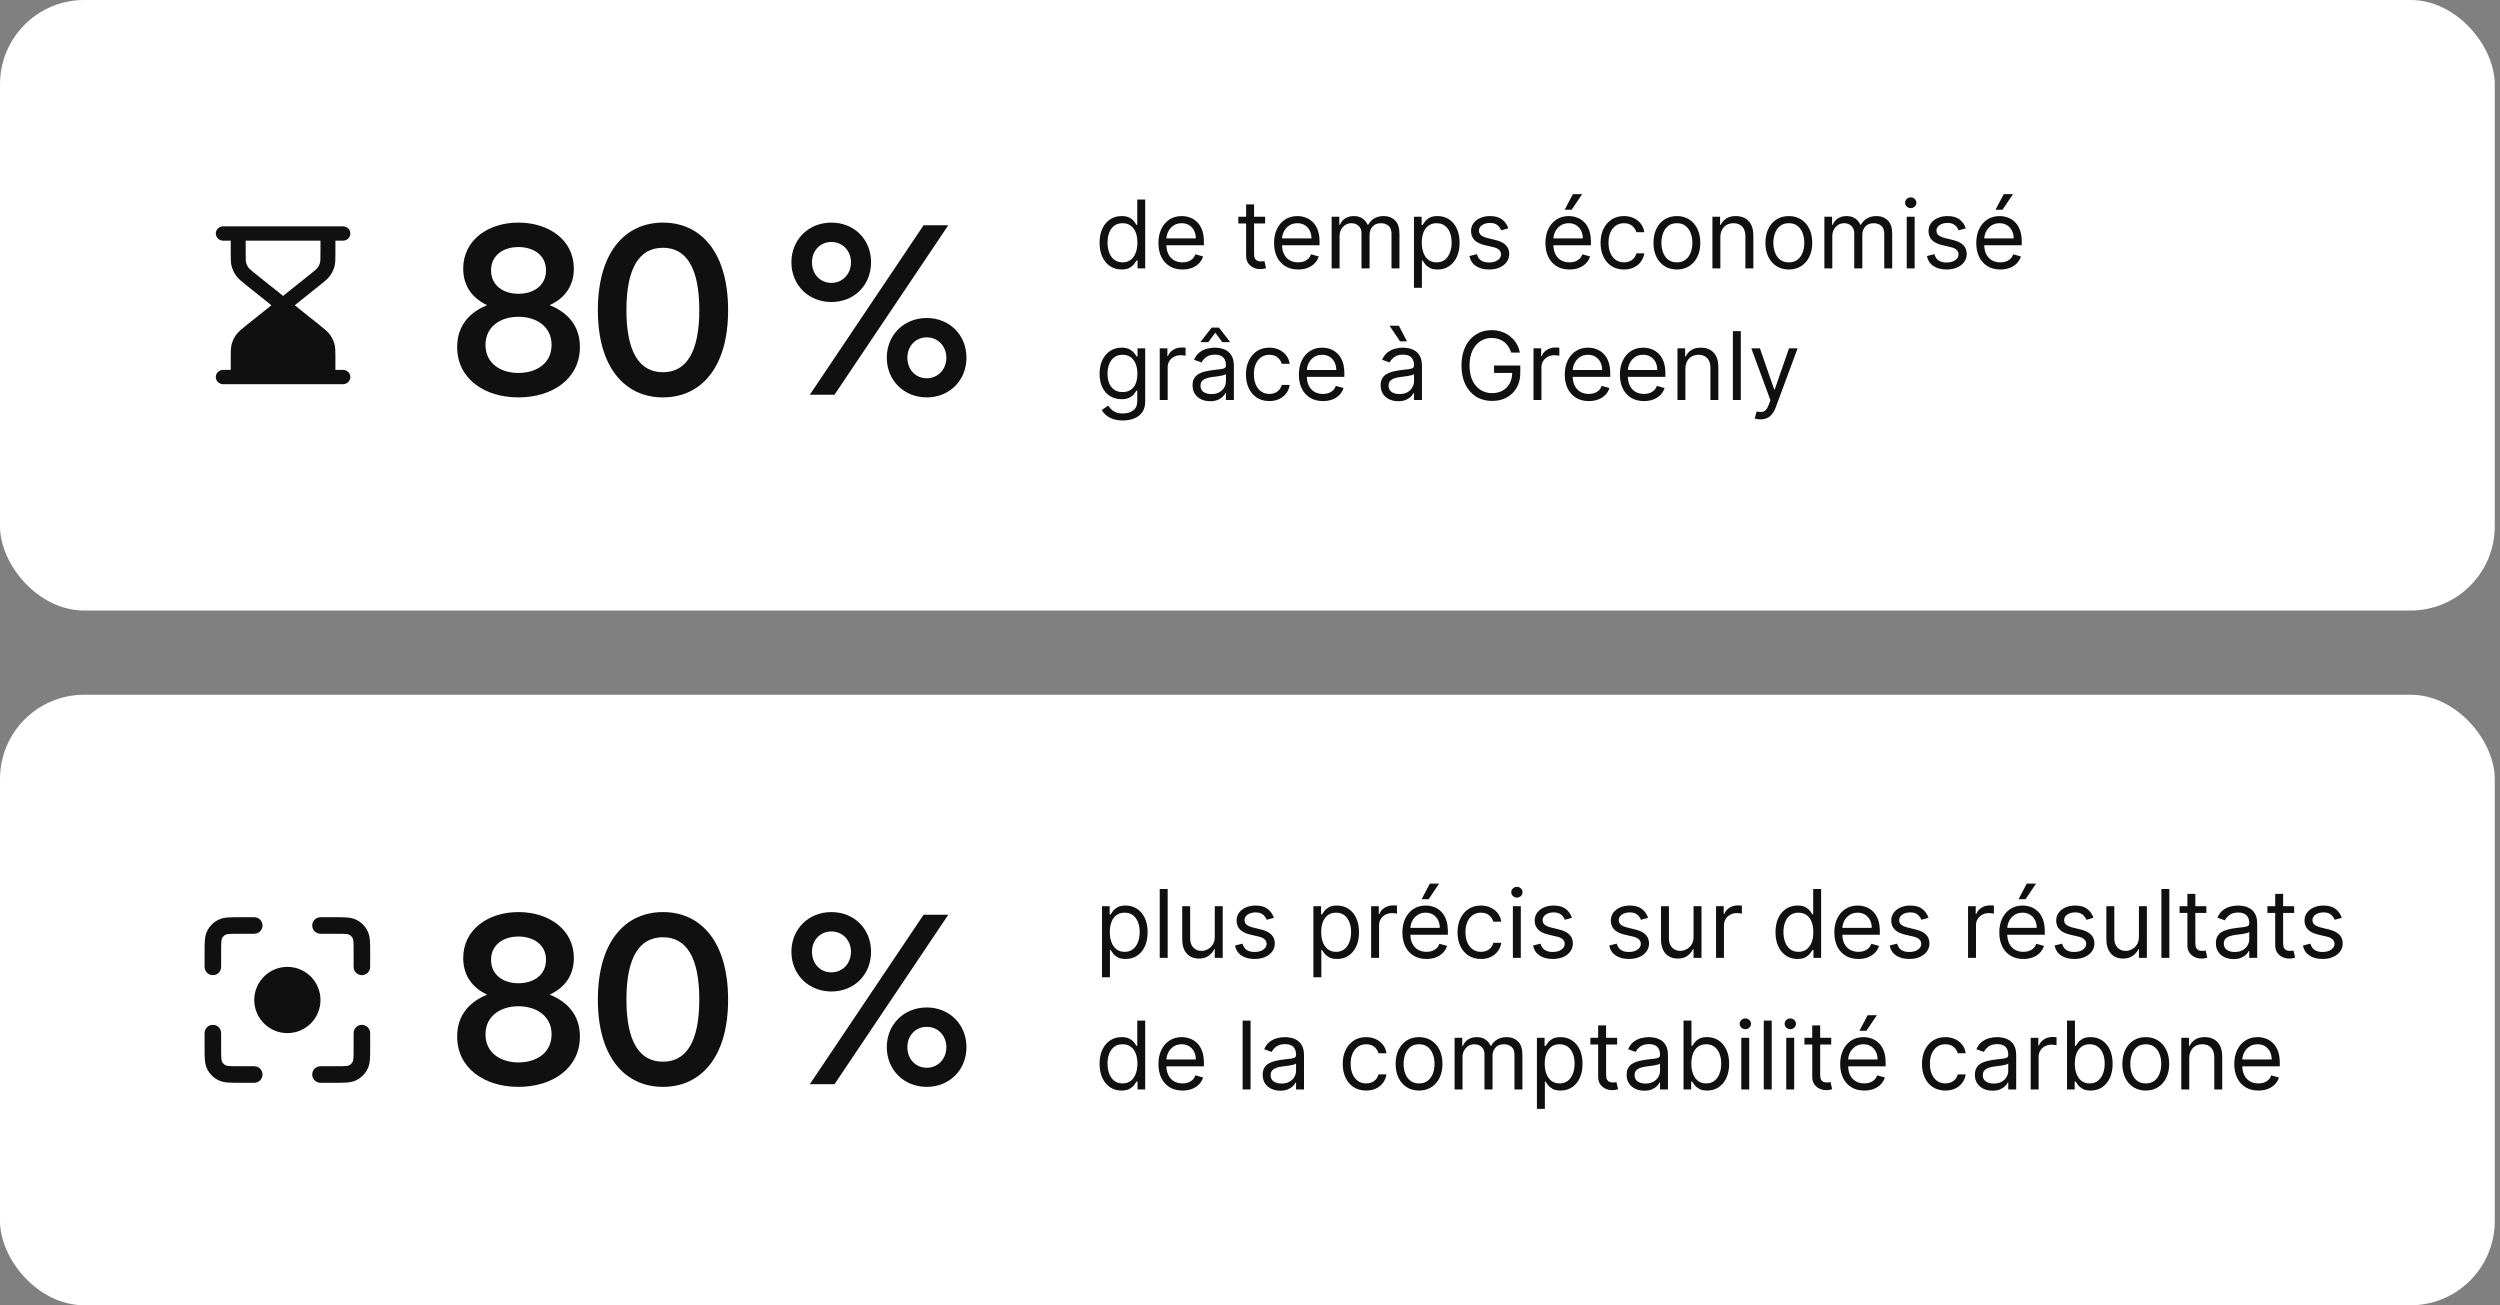 <svg width="475" height="248" viewBox="0 0 475 248" fill="none" xmlns="http://www.w3.org/2000/svg">
<rect x="0" y="0" width="475" height="248" fill="#808080" stroke="none"/>
<rect width="474" height="116" rx="16" fill="white"/>
<path d="M104.432 57.98C107.652 59.268 110.182 61.706 110.182 65.938C110.182 71.964 104.984 75.506 98.498 75.506C92.058 75.506 86.86 71.964 86.86 65.938C86.86 61.706 89.39 59.268 92.564 57.98C89.988 56.784 88.01 54.576 88.01 51.034C88.01 45.606 92.748 42.294 98.498 42.294C104.294 42.294 109.032 45.606 109.032 51.034C109.032 54.576 107.054 56.784 104.432 57.98ZM98.498 46.94C95.646 46.94 93.3 48.504 93.3 51.356C93.3 54.254 95.646 55.818 98.498 55.818C101.396 55.818 103.742 54.254 103.742 51.356C103.742 48.504 101.396 46.94 98.498 46.94ZM98.498 70.86C101.902 70.86 104.8 69.066 104.8 65.524C104.8 62.028 101.902 60.188 98.498 60.188C95.14 60.188 92.242 62.028 92.242 65.524C92.242 69.066 95.14 70.86 98.498 70.86ZM125.966 42.294C133.142 42.294 138.34 47.906 138.34 58.946C138.34 69.894 133.142 75.506 125.966 75.506C118.79 75.506 113.592 69.894 113.592 58.946C113.592 47.906 118.79 42.294 125.966 42.294ZM125.966 47.078C121.458 47.078 119.02 50.942 119.02 58.9C119.02 66.858 121.458 70.722 125.966 70.722C130.428 70.722 132.866 66.858 132.866 58.9C132.866 50.942 130.428 47.078 125.966 47.078ZM157.957 57.382C153.633 57.382 150.367 54.162 150.367 49.838C150.367 45.514 153.633 42.294 157.957 42.294C162.327 42.294 165.501 45.514 165.501 49.838C165.501 54.162 162.327 57.382 157.957 57.382ZM158.555 75H153.863L175.483 42.8H180.175L158.555 75ZM157.957 53.748C160.073 53.748 161.683 52.092 161.683 49.838C161.683 47.63 160.073 45.974 157.957 45.974C155.841 45.974 154.277 47.63 154.277 49.838C154.277 52.092 155.841 53.748 157.957 53.748ZM176.081 75.506C171.757 75.506 168.491 72.286 168.491 67.962C168.491 63.638 171.757 60.418 176.081 60.418C180.405 60.418 183.625 63.638 183.625 67.962C183.625 72.286 180.405 75.506 176.081 75.506ZM176.081 71.872C178.197 71.872 179.807 70.216 179.807 67.962C179.807 65.754 178.197 64.098 176.081 64.098C173.965 64.098 172.401 65.754 172.401 67.962C172.401 70.216 173.965 71.872 176.081 71.872Z" fill="#101010"/>
<path d="M213.088 51.205C212.27 51.205 211.548 50.998 210.921 50.584C210.295 50.167 209.805 49.579 209.451 48.82C209.097 48.057 208.92 47.156 208.92 46.117C208.92 45.085 209.097 44.19 209.451 43.432C209.805 42.673 210.297 42.087 210.928 41.674C211.558 41.261 212.287 41.054 213.114 41.054C213.753 41.054 214.258 41.16 214.629 41.374C215.004 41.582 215.289 41.821 215.485 42.09C215.685 42.354 215.841 42.571 215.952 42.742H216.08V37.909H217.588V51H216.131V49.492H215.952C215.841 49.67 215.683 49.896 215.479 50.169C215.274 50.438 214.982 50.678 214.603 50.891C214.224 51.1 213.719 51.205 213.088 51.205ZM213.293 49.849C213.898 49.849 214.409 49.692 214.827 49.376C215.244 49.057 215.562 48.616 215.779 48.053C215.996 47.486 216.105 46.832 216.105 46.091C216.105 45.358 215.999 44.717 215.786 44.167C215.572 43.613 215.257 43.182 214.839 42.876C214.422 42.565 213.906 42.409 213.293 42.409C212.653 42.409 212.121 42.573 211.695 42.901C211.273 43.225 210.955 43.666 210.742 44.224C210.533 44.778 210.429 45.401 210.429 46.091C210.429 46.79 210.536 47.425 210.749 47.996C210.966 48.562 211.286 49.014 211.707 49.351C212.134 49.683 212.662 49.849 213.293 49.849ZM224.677 51.205C223.731 51.205 222.915 50.996 222.229 50.578C221.547 50.156 221.021 49.568 220.65 48.814C220.283 48.055 220.1 47.173 220.1 46.168C220.1 45.162 220.283 44.276 220.65 43.508C221.021 42.737 221.536 42.136 222.197 41.706C222.862 41.271 223.637 41.054 224.523 41.054C225.035 41.054 225.54 41.139 226.038 41.31C226.537 41.48 226.991 41.757 227.4 42.141C227.809 42.52 228.135 43.023 228.378 43.649C228.621 44.276 228.742 45.047 228.742 45.963V46.602H221.174V45.298H227.208C227.208 44.744 227.097 44.25 226.876 43.815C226.658 43.381 226.347 43.038 225.942 42.786C225.542 42.535 225.069 42.409 224.523 42.409C223.923 42.409 223.403 42.558 222.964 42.856C222.529 43.151 222.195 43.534 221.96 44.007C221.726 44.48 221.609 44.987 221.609 45.528V46.398C221.609 47.139 221.737 47.768 221.992 48.283C222.252 48.795 222.612 49.185 223.072 49.453C223.533 49.717 224.067 49.849 224.677 49.849C225.073 49.849 225.431 49.794 225.751 49.683C226.075 49.568 226.354 49.398 226.588 49.172C226.822 48.942 227.004 48.656 227.131 48.315L228.589 48.724C228.435 49.219 228.178 49.653 227.815 50.028C227.453 50.399 227.006 50.689 226.473 50.898C225.94 51.102 225.342 51.205 224.677 51.205ZM240.369 41.182V42.46H235.281V41.182H240.369ZM236.764 38.83H238.273V48.188C238.273 48.614 238.335 48.933 238.458 49.146C238.586 49.355 238.748 49.496 238.944 49.568C239.144 49.636 239.355 49.67 239.577 49.67C239.743 49.67 239.879 49.662 239.986 49.645C240.092 49.624 240.178 49.606 240.241 49.594L240.548 50.949C240.446 50.987 240.303 51.026 240.12 51.064C239.937 51.106 239.705 51.128 239.423 51.128C238.997 51.128 238.58 51.036 238.17 50.853C237.766 50.67 237.429 50.391 237.161 50.016C236.896 49.641 236.764 49.168 236.764 48.597V38.83ZM246.65 51.205C245.703 51.205 244.887 50.996 244.201 50.578C243.52 50.156 242.993 49.568 242.623 48.814C242.256 48.055 242.073 47.173 242.073 46.168C242.073 45.162 242.256 44.276 242.623 43.508C242.993 42.737 243.509 42.136 244.169 41.706C244.834 41.271 245.61 41.054 246.496 41.054C247.007 41.054 247.512 41.139 248.011 41.31C248.51 41.48 248.963 41.757 249.373 42.141C249.782 42.52 250.108 43.023 250.35 43.649C250.593 44.276 250.715 45.047 250.715 45.963V46.602H243.147V45.298H249.181C249.181 44.744 249.07 44.25 248.848 43.815C248.631 43.381 248.32 43.038 247.915 42.786C247.515 42.535 247.042 42.409 246.496 42.409C245.895 42.409 245.375 42.558 244.936 42.856C244.502 43.151 244.167 43.534 243.933 44.007C243.699 44.48 243.581 44.987 243.581 45.528V46.398C243.581 47.139 243.709 47.768 243.965 48.283C244.225 48.795 244.585 49.185 245.045 49.453C245.505 49.717 246.04 49.849 246.65 49.849C247.046 49.849 247.404 49.794 247.723 49.683C248.047 49.568 248.326 49.398 248.561 49.172C248.795 48.942 248.976 48.656 249.104 48.315L250.561 48.724C250.408 49.219 250.15 49.653 249.788 50.028C249.426 50.399 248.978 50.689 248.446 50.898C247.913 51.102 247.314 51.205 246.65 51.205ZM253.01 51V41.182H254.467V42.716H254.595C254.799 42.192 255.13 41.785 255.586 41.495C256.042 41.201 256.589 41.054 257.228 41.054C257.876 41.054 258.415 41.201 258.846 41.495C259.28 41.785 259.619 42.192 259.862 42.716H259.964C260.216 42.209 260.593 41.806 261.096 41.508C261.598 41.205 262.201 41.054 262.904 41.054C263.782 41.054 264.5 41.329 265.059 41.879C265.617 42.424 265.896 43.274 265.896 44.429V51H264.387V44.429C264.387 43.705 264.189 43.187 263.793 42.876C263.397 42.565 262.93 42.409 262.393 42.409C261.703 42.409 261.168 42.618 260.789 43.035C260.409 43.449 260.22 43.973 260.22 44.608V51H258.686V44.276C258.686 43.717 258.505 43.268 258.142 42.927C257.78 42.582 257.314 42.409 256.743 42.409C256.35 42.409 255.984 42.514 255.643 42.722C255.306 42.931 255.034 43.221 254.825 43.592C254.62 43.958 254.518 44.382 254.518 44.864V51H253.01ZM268.654 54.682V41.182H270.112V42.742H270.29C270.401 42.571 270.555 42.354 270.751 42.09C270.951 41.821 271.237 41.582 271.607 41.374C271.982 41.16 272.489 41.054 273.129 41.054C273.955 41.054 274.684 41.261 275.315 41.674C275.945 42.087 276.438 42.673 276.791 43.432C277.145 44.19 277.322 45.085 277.322 46.117C277.322 47.156 277.145 48.057 276.791 48.82C276.438 49.579 275.947 50.167 275.321 50.584C274.695 50.998 273.972 51.205 273.154 51.205C272.523 51.205 272.018 51.1 271.639 50.891C271.26 50.678 270.968 50.438 270.763 50.169C270.559 49.896 270.401 49.67 270.29 49.492H270.163V54.682H268.654ZM270.137 46.091C270.137 46.832 270.246 47.486 270.463 48.053C270.68 48.616 270.998 49.057 271.415 49.376C271.833 49.692 272.344 49.849 272.95 49.849C273.58 49.849 274.107 49.683 274.528 49.351C274.955 49.014 275.274 48.562 275.487 47.996C275.705 47.425 275.813 46.79 275.813 46.091C275.813 45.401 275.707 44.778 275.494 44.224C275.285 43.666 274.967 43.225 274.541 42.901C274.119 42.573 273.589 42.409 272.95 42.409C272.336 42.409 271.82 42.565 271.403 42.876C270.985 43.182 270.67 43.613 270.457 44.167C270.244 44.717 270.137 45.358 270.137 46.091ZM286.577 43.381L285.222 43.764C285.137 43.538 285.011 43.319 284.845 43.106C284.683 42.889 284.462 42.709 284.18 42.569C283.899 42.428 283.539 42.358 283.1 42.358C282.499 42.358 281.999 42.496 281.598 42.773C281.202 43.046 281.004 43.394 281.004 43.815C281.004 44.19 281.14 44.486 281.413 44.704C281.685 44.921 282.112 45.102 282.691 45.247L284.148 45.605C285.026 45.818 285.68 46.144 286.111 46.583C286.541 47.018 286.756 47.578 286.756 48.264C286.756 48.827 286.594 49.33 286.271 49.773C285.951 50.216 285.504 50.565 284.928 50.821C284.353 51.077 283.684 51.205 282.921 51.205C281.92 51.205 281.091 50.987 280.435 50.553C279.778 50.118 279.363 49.483 279.188 48.648L280.62 48.29C280.756 48.818 281.014 49.215 281.393 49.479C281.777 49.743 282.278 49.875 282.896 49.875C283.599 49.875 284.157 49.726 284.57 49.428C284.988 49.125 285.197 48.763 285.197 48.341C285.197 48 285.077 47.715 284.839 47.484C284.6 47.25 284.234 47.075 283.739 46.96L282.103 46.577C281.204 46.364 280.543 46.033 280.121 45.586C279.704 45.134 279.495 44.57 279.495 43.892C279.495 43.338 279.651 42.848 279.962 42.422C280.277 41.996 280.705 41.661 281.246 41.418C281.792 41.175 282.41 41.054 283.1 41.054C284.072 41.054 284.835 41.267 285.388 41.693C285.947 42.119 286.343 42.682 286.577 43.381ZM298.206 51.205C297.26 51.205 296.444 50.996 295.758 50.578C295.076 50.156 294.55 49.568 294.179 48.814C293.813 48.055 293.629 47.173 293.629 46.168C293.629 45.162 293.813 44.276 294.179 43.508C294.55 42.737 295.066 42.136 295.726 41.706C296.391 41.271 297.166 41.054 298.053 41.054C298.564 41.054 299.069 41.139 299.568 41.31C300.066 41.48 300.52 41.757 300.929 42.141C301.338 42.52 301.664 43.023 301.907 43.649C302.15 44.276 302.271 45.047 302.271 45.963V46.602H294.703V45.298H300.737C300.737 44.744 300.627 44.25 300.405 43.815C300.188 43.381 299.877 43.038 299.472 42.786C299.071 42.535 298.598 42.409 298.053 42.409C297.452 42.409 296.932 42.558 296.493 42.856C296.058 43.151 295.724 43.534 295.49 44.007C295.255 44.48 295.138 44.987 295.138 45.528V46.398C295.138 47.139 295.266 47.768 295.521 48.283C295.781 48.795 296.142 49.185 296.602 49.453C297.062 49.717 297.597 49.849 298.206 49.849C298.602 49.849 298.96 49.794 299.28 49.683C299.604 49.568 299.883 49.398 300.117 49.172C300.352 48.942 300.533 48.656 300.661 48.315L302.118 48.724C301.965 49.219 301.707 49.653 301.345 50.028C300.982 50.399 300.535 50.689 300.002 50.898C299.47 51.102 298.871 51.205 298.206 51.205ZM297.286 39.852L298.845 36.886H300.61L298.615 39.852H297.286ZM308.555 51.205C307.634 51.205 306.842 50.987 306.177 50.553C305.512 50.118 305.001 49.519 304.643 48.756C304.285 47.994 304.106 47.122 304.106 46.142C304.106 45.145 304.289 44.265 304.656 43.502C305.026 42.735 305.542 42.136 306.203 41.706C306.867 41.271 307.643 41.054 308.529 41.054C309.22 41.054 309.842 41.182 310.396 41.438C310.95 41.693 311.404 42.051 311.757 42.511C312.111 42.972 312.33 43.508 312.416 44.122H310.907C310.792 43.675 310.536 43.278 310.14 42.933C309.748 42.584 309.22 42.409 308.555 42.409C307.967 42.409 307.451 42.562 307.008 42.869C306.569 43.172 306.226 43.6 305.979 44.154C305.736 44.704 305.615 45.349 305.615 46.091C305.615 46.849 305.734 47.51 305.972 48.072C306.215 48.635 306.556 49.072 306.995 49.383C307.438 49.694 307.958 49.849 308.555 49.849C308.947 49.849 309.303 49.781 309.622 49.645C309.942 49.508 310.213 49.312 310.434 49.057C310.656 48.801 310.813 48.494 310.907 48.136H312.416C312.33 48.716 312.119 49.238 311.783 49.702C311.45 50.163 311.009 50.529 310.46 50.802C309.914 51.07 309.279 51.205 308.555 51.205ZM318.61 51.205C317.723 51.205 316.945 50.994 316.276 50.572C315.612 50.15 315.092 49.56 314.717 48.801C314.346 48.043 314.161 47.156 314.161 46.142C314.161 45.119 314.346 44.227 314.717 43.464C315.092 42.701 315.612 42.109 316.276 41.687C316.945 41.265 317.723 41.054 318.61 41.054C319.496 41.054 320.271 41.265 320.936 41.687C321.605 42.109 322.125 42.701 322.496 43.464C322.871 44.227 323.058 45.119 323.058 46.142C323.058 47.156 322.871 48.043 322.496 48.801C322.125 49.56 321.605 50.15 320.936 50.572C320.271 50.994 319.496 51.205 318.61 51.205ZM318.61 49.849C319.283 49.849 319.837 49.677 320.271 49.332C320.706 48.986 321.028 48.533 321.237 47.97C321.445 47.408 321.55 46.798 321.55 46.142C321.55 45.486 321.445 44.874 321.237 44.307C321.028 43.741 320.706 43.283 320.271 42.933C319.837 42.584 319.283 42.409 318.61 42.409C317.936 42.409 317.382 42.584 316.948 42.933C316.513 43.283 316.191 43.741 315.982 44.307C315.774 44.874 315.669 45.486 315.669 46.142C315.669 46.798 315.774 47.408 315.982 47.97C316.191 48.533 316.513 48.986 316.948 49.332C317.382 49.677 317.936 49.849 318.61 49.849ZM326.87 45.094V51H325.361V41.182H326.819V42.716H326.946C327.176 42.217 327.526 41.817 327.995 41.514C328.463 41.207 329.069 41.054 329.81 41.054C330.475 41.054 331.056 41.19 331.555 41.463C332.054 41.731 332.441 42.141 332.718 42.69C332.995 43.236 333.134 43.926 333.134 44.761V51H331.625V44.864C331.625 44.092 331.425 43.492 331.025 43.061C330.624 42.626 330.074 42.409 329.375 42.409C328.894 42.409 328.463 42.514 328.084 42.722C327.709 42.931 327.413 43.236 327.196 43.636C326.978 44.037 326.87 44.523 326.87 45.094ZM339.879 51.205C338.993 51.205 338.215 50.994 337.546 50.572C336.881 50.15 336.361 49.56 335.986 48.801C335.616 48.043 335.43 47.156 335.43 46.142C335.43 45.119 335.616 44.227 335.986 43.464C336.361 42.701 336.881 42.109 337.546 41.687C338.215 41.265 338.993 41.054 339.879 41.054C340.765 41.054 341.541 41.265 342.206 41.687C342.875 42.109 343.395 42.701 343.765 43.464C344.14 44.227 344.328 45.119 344.328 46.142C344.328 47.156 344.14 48.043 343.765 48.801C343.395 49.56 342.875 50.15 342.206 50.572C341.541 50.994 340.765 51.205 339.879 51.205ZM339.879 49.849C340.552 49.849 341.106 49.677 341.541 49.332C341.976 48.986 342.297 48.533 342.506 47.97C342.715 47.408 342.819 46.798 342.819 46.142C342.819 45.486 342.715 44.874 342.506 44.307C342.297 43.741 341.976 43.283 341.541 42.933C341.106 42.584 340.552 42.409 339.879 42.409C339.206 42.409 338.652 42.584 338.217 42.933C337.782 43.283 337.461 43.741 337.252 44.307C337.043 44.874 336.939 45.486 336.939 46.142C336.939 46.798 337.043 47.408 337.252 47.97C337.461 48.533 337.782 48.986 338.217 49.332C338.652 49.677 339.206 49.849 339.879 49.849ZM346.631 51V41.182H348.088V42.716H348.216C348.42 42.192 348.751 41.785 349.207 41.495C349.663 41.201 350.21 41.054 350.849 41.054C351.497 41.054 352.036 41.201 352.467 41.495C352.901 41.785 353.24 42.192 353.483 42.716H353.585C353.837 42.209 354.214 41.806 354.717 41.508C355.219 41.205 355.822 41.054 356.526 41.054C357.403 41.054 358.121 41.329 358.68 41.879C359.238 42.424 359.517 43.274 359.517 44.429V51H358.009V44.429C358.009 43.705 357.81 43.187 357.414 42.876C357.018 42.565 356.551 42.409 356.014 42.409C355.324 42.409 354.789 42.618 354.41 43.035C354.031 43.449 353.841 43.973 353.841 44.608V51H352.307V44.276C352.307 43.717 352.126 43.268 351.763 42.927C351.401 42.582 350.935 42.409 350.364 42.409C349.972 42.409 349.605 42.514 349.264 42.722C348.928 42.931 348.655 43.221 348.446 43.592C348.241 43.958 348.139 44.382 348.139 44.864V51H346.631ZM362.275 51V41.182H363.784V51H362.275ZM363.042 39.545C362.748 39.545 362.495 39.445 362.282 39.245C362.073 39.045 361.968 38.804 361.968 38.523C361.968 38.242 362.073 38.001 362.282 37.8C362.495 37.6 362.748 37.5 363.042 37.5C363.336 37.5 363.588 37.6 363.797 37.8C364.01 38.001 364.116 38.242 364.116 38.523C364.116 38.804 364.01 39.045 363.797 39.245C363.588 39.445 363.336 39.545 363.042 39.545ZM373.501 43.381L372.146 43.764C372.061 43.538 371.935 43.319 371.769 43.106C371.607 42.889 371.385 42.709 371.104 42.569C370.823 42.428 370.463 42.358 370.024 42.358C369.423 42.358 368.922 42.496 368.522 42.773C368.126 43.046 367.927 43.394 367.927 43.815C367.927 44.19 368.064 44.486 368.336 44.704C368.609 44.921 369.035 45.102 369.615 45.247L371.072 45.605C371.95 45.818 372.604 46.144 373.035 46.583C373.465 47.018 373.68 47.578 373.68 48.264C373.68 48.827 373.518 49.33 373.194 49.773C372.875 50.216 372.427 50.565 371.852 50.821C371.277 51.077 370.608 51.205 369.845 51.205C368.844 51.205 368.015 50.987 367.358 50.553C366.702 50.118 366.287 49.483 366.112 48.648L367.544 48.29C367.68 48.818 367.938 49.215 368.317 49.479C368.701 49.743 369.202 49.875 369.819 49.875C370.523 49.875 371.081 49.726 371.494 49.428C371.912 49.125 372.121 48.763 372.121 48.341C372.121 48 372.001 47.715 371.763 47.484C371.524 47.25 371.157 47.075 370.663 46.96L369.027 46.577C368.128 46.364 367.467 46.033 367.045 45.586C366.628 45.134 366.419 44.57 366.419 43.892C366.419 43.338 366.574 42.848 366.885 42.422C367.201 41.996 367.629 41.661 368.17 41.418C368.716 41.175 369.334 41.054 370.024 41.054C370.996 41.054 371.758 41.267 372.312 41.693C372.871 42.119 373.267 42.682 373.501 43.381ZM380.067 51.205C379.121 51.205 378.305 50.996 377.619 50.578C376.938 50.156 376.411 49.568 376.04 48.814C375.674 48.055 375.491 47.173 375.491 46.168C375.491 45.162 375.674 44.276 376.04 43.508C376.411 42.737 376.927 42.136 377.587 41.706C378.252 41.271 379.028 41.054 379.914 41.054C380.425 41.054 380.93 41.139 381.429 41.31C381.928 41.48 382.381 41.757 382.79 42.141C383.2 42.52 383.526 43.023 383.768 43.649C384.011 44.276 384.133 45.047 384.133 45.963V46.602H376.565V45.298H382.599C382.599 44.744 382.488 44.25 382.266 43.815C382.049 43.381 381.738 43.038 381.333 42.786C380.933 42.535 380.46 42.409 379.914 42.409C379.313 42.409 378.793 42.558 378.354 42.856C377.92 43.151 377.585 43.534 377.351 44.007C377.116 44.48 376.999 44.987 376.999 45.528V46.398C376.999 47.139 377.127 47.768 377.383 48.283C377.643 48.795 378.003 49.185 378.463 49.453C378.923 49.717 379.458 49.849 380.067 49.849C380.464 49.849 380.822 49.794 381.141 49.683C381.465 49.568 381.744 49.398 381.979 49.172C382.213 48.942 382.394 48.656 382.522 48.315L383.979 48.724C383.826 49.219 383.568 49.653 383.206 50.028C382.844 50.399 382.396 50.689 381.864 50.898C381.331 51.102 380.732 51.205 380.067 51.205ZM379.147 39.852L380.707 36.886H382.471L380.477 39.852H379.147ZM213.344 79.886C212.615 79.886 211.989 79.793 211.464 79.605C210.94 79.422 210.504 79.179 210.154 78.876C209.809 78.578 209.534 78.258 209.33 77.918L210.531 77.074C210.668 77.253 210.84 77.457 211.049 77.688C211.258 77.922 211.543 78.124 211.906 78.295C212.272 78.469 212.751 78.557 213.344 78.557C214.136 78.557 214.79 78.365 215.306 77.981C215.822 77.598 216.08 76.997 216.08 76.179V74.185H215.952C215.841 74.364 215.683 74.585 215.479 74.849C215.278 75.109 214.989 75.342 214.609 75.546C214.234 75.746 213.727 75.847 213.088 75.847C212.295 75.847 211.584 75.659 210.953 75.284C210.327 74.909 209.83 74.364 209.464 73.648C209.102 72.932 208.92 72.062 208.92 71.04C208.92 70.034 209.097 69.158 209.451 68.413C209.805 67.663 210.297 67.083 210.928 66.674C211.558 66.261 212.287 66.054 213.114 66.054C213.753 66.054 214.26 66.16 214.635 66.374C215.014 66.582 215.304 66.821 215.504 67.09C215.709 67.354 215.866 67.571 215.977 67.742H216.131V66.182H217.588V76.281C217.588 77.125 217.396 77.811 217.013 78.34C216.634 78.872 216.122 79.262 215.479 79.509C214.839 79.761 214.128 79.886 213.344 79.886ZM213.293 74.492C213.898 74.492 214.409 74.353 214.827 74.076C215.244 73.799 215.562 73.401 215.779 72.881C215.996 72.361 216.105 71.739 216.105 71.014C216.105 70.307 215.999 69.683 215.786 69.141C215.572 68.6 215.257 68.176 214.839 67.869C214.422 67.562 213.906 67.409 213.293 67.409C212.653 67.409 212.121 67.571 211.695 67.895C211.273 68.219 210.955 68.653 210.742 69.199C210.533 69.744 210.429 70.349 210.429 71.014C210.429 71.696 210.536 72.299 210.749 72.823C210.966 73.343 211.286 73.752 211.707 74.05C212.134 74.344 212.662 74.492 213.293 74.492ZM220.349 76V66.182H221.807V67.665H221.909C222.088 67.179 222.412 66.785 222.881 66.482C223.349 66.18 223.878 66.028 224.466 66.028C224.577 66.028 224.715 66.031 224.881 66.035C225.048 66.039 225.173 66.046 225.259 66.054V67.588C225.207 67.575 225.09 67.556 224.907 67.531C224.728 67.501 224.538 67.486 224.338 67.486C223.861 67.486 223.435 67.586 223.06 67.786C222.689 67.982 222.395 68.255 222.178 68.604C221.964 68.95 221.858 69.344 221.858 69.787V76H220.349ZM229.936 76.23C229.314 76.23 228.749 76.113 228.242 75.879C227.735 75.64 227.332 75.297 227.034 74.849C226.736 74.398 226.586 73.852 226.586 73.213C226.586 72.651 226.697 72.195 226.919 71.845C227.14 71.492 227.437 71.215 227.807 71.014C228.178 70.814 228.587 70.665 229.035 70.567C229.486 70.465 229.94 70.383 230.396 70.324C230.993 70.247 231.476 70.19 231.847 70.151C232.222 70.109 232.495 70.038 232.665 69.94C232.84 69.842 232.927 69.672 232.927 69.429V69.378C232.927 68.747 232.755 68.257 232.41 67.908C232.069 67.558 231.551 67.383 230.856 67.383C230.136 67.383 229.572 67.541 229.162 67.856C228.753 68.172 228.466 68.508 228.3 68.867L226.868 68.355C227.123 67.758 227.464 67.294 227.89 66.962C228.321 66.625 228.79 66.391 229.297 66.258C229.808 66.122 230.311 66.054 230.805 66.054C231.121 66.054 231.483 66.092 231.892 66.169C232.305 66.242 232.704 66.393 233.087 66.623C233.475 66.853 233.797 67.2 234.052 67.665C234.308 68.129 234.436 68.751 234.436 69.531V76H232.927V74.671H232.851C232.748 74.883 232.578 75.112 232.339 75.354C232.101 75.597 231.783 75.804 231.387 75.974C230.991 76.145 230.507 76.23 229.936 76.23ZM230.166 74.875C230.763 74.875 231.265 74.758 231.675 74.523C232.088 74.289 232.399 73.987 232.608 73.616C232.821 73.245 232.927 72.855 232.927 72.446V71.065C232.863 71.142 232.723 71.212 232.506 71.276C232.292 71.336 232.045 71.389 231.764 71.436C231.487 71.479 231.216 71.517 230.952 71.551C230.692 71.581 230.481 71.606 230.319 71.628C229.927 71.679 229.561 71.762 229.22 71.877C228.883 71.988 228.611 72.156 228.402 72.382C228.197 72.604 228.095 72.906 228.095 73.29C228.095 73.814 228.289 74.21 228.677 74.479C229.069 74.743 229.565 74.875 230.166 74.875ZM232.237 65.006L230.907 63.216L229.578 65.006H228.146V64.903L230.217 62.244H231.598L233.669 64.903V65.006H232.237ZM241.178 76.204C240.257 76.204 239.465 75.987 238.8 75.553C238.135 75.118 237.624 74.519 237.266 73.756C236.908 72.994 236.729 72.122 236.729 71.142C236.729 70.145 236.912 69.265 237.279 68.502C237.65 67.735 238.165 67.136 238.826 66.706C239.49 66.271 240.266 66.054 241.152 66.054C241.843 66.054 242.465 66.182 243.019 66.438C243.573 66.693 244.027 67.051 244.38 67.511C244.734 67.972 244.953 68.508 245.039 69.122H243.53C243.415 68.675 243.159 68.278 242.763 67.933C242.371 67.584 241.843 67.409 241.178 67.409C240.59 67.409 240.074 67.562 239.631 67.869C239.192 68.172 238.849 68.6 238.602 69.154C238.359 69.704 238.238 70.349 238.238 71.091C238.238 71.849 238.357 72.51 238.596 73.072C238.838 73.635 239.179 74.072 239.618 74.383C240.061 74.694 240.581 74.849 241.178 74.849C241.57 74.849 241.926 74.781 242.245 74.645C242.565 74.508 242.836 74.312 243.057 74.057C243.279 73.801 243.436 73.494 243.53 73.136H245.039C244.953 73.716 244.743 74.238 244.406 74.702C244.074 75.163 243.632 75.529 243.083 75.802C242.537 76.07 241.902 76.204 241.178 76.204ZM251.36 76.204C250.414 76.204 249.598 75.996 248.912 75.578C248.23 75.156 247.704 74.568 247.333 73.814C246.967 73.055 246.784 72.173 246.784 71.168C246.784 70.162 246.967 69.276 247.333 68.508C247.704 67.737 248.22 67.136 248.88 66.706C249.545 66.271 250.321 66.054 251.207 66.054C251.718 66.054 252.223 66.139 252.722 66.31C253.221 66.48 253.674 66.757 254.083 67.141C254.493 67.52 254.819 68.023 255.061 68.649C255.304 69.276 255.426 70.047 255.426 70.963V71.602H247.858V70.298H253.892C253.892 69.744 253.781 69.25 253.559 68.815C253.342 68.381 253.031 68.038 252.626 67.786C252.225 67.535 251.752 67.409 251.207 67.409C250.606 67.409 250.086 67.558 249.647 67.856C249.213 68.151 248.878 68.534 248.644 69.007C248.409 69.48 248.292 69.987 248.292 70.528V71.398C248.292 72.139 248.42 72.768 248.676 73.283C248.936 73.795 249.296 74.185 249.756 74.453C250.216 74.717 250.751 74.849 251.36 74.849C251.757 74.849 252.115 74.794 252.434 74.683C252.758 74.568 253.037 74.398 253.272 74.172C253.506 73.942 253.687 73.656 253.815 73.315L255.272 73.724C255.119 74.219 254.861 74.653 254.499 75.028C254.137 75.399 253.689 75.689 253.157 75.898C252.624 76.102 252.025 76.204 251.36 76.204ZM265.672 76.23C265.05 76.23 264.485 76.113 263.978 75.879C263.471 75.64 263.069 75.297 262.77 74.849C262.472 74.398 262.323 73.852 262.323 73.213C262.323 72.651 262.434 72.195 262.655 71.845C262.877 71.492 263.173 71.215 263.544 71.014C263.914 70.814 264.324 70.665 264.771 70.567C265.223 70.465 265.676 70.383 266.132 70.324C266.729 70.247 267.213 70.19 267.583 70.151C267.958 70.109 268.231 70.038 268.402 69.94C268.576 69.842 268.664 69.672 268.664 69.429V69.378C268.664 68.747 268.491 68.257 268.146 67.908C267.805 67.558 267.287 67.383 266.593 67.383C265.873 67.383 265.308 67.541 264.899 67.856C264.49 68.172 264.202 68.508 264.036 68.867L262.604 68.355C262.86 67.758 263.201 67.294 263.627 66.962C264.057 66.625 264.526 66.391 265.033 66.258C265.544 66.122 266.047 66.054 266.542 66.054C266.857 66.054 267.219 66.092 267.628 66.169C268.042 66.242 268.44 66.393 268.824 66.623C269.211 66.853 269.533 67.2 269.789 67.665C270.044 68.129 270.172 68.751 270.172 69.531V76H268.664V74.671H268.587C268.485 74.883 268.314 75.112 268.076 75.354C267.837 75.597 267.52 75.804 267.123 75.974C266.727 76.145 266.243 76.23 265.672 76.23ZM265.902 74.875C266.499 74.875 267.002 74.758 267.411 74.523C267.824 74.289 268.135 73.987 268.344 73.616C268.557 73.245 268.664 72.855 268.664 72.446V71.065C268.6 71.142 268.459 71.212 268.242 71.276C268.029 71.336 267.782 71.389 267.5 71.436C267.223 71.479 266.953 71.517 266.689 71.551C266.429 71.581 266.218 71.606 266.056 71.628C265.664 71.679 265.297 71.762 264.956 71.877C264.62 71.988 264.347 72.156 264.138 72.382C263.934 72.604 263.831 72.906 263.831 73.29C263.831 73.814 264.025 74.21 264.413 74.479C264.805 74.743 265.301 74.875 265.902 74.875ZM266.005 64.852L264.01 61.886H265.775L267.334 64.852H266.005ZM287.142 67C287.001 66.57 286.816 66.184 286.585 65.843C286.36 65.498 286.089 65.204 285.774 64.961C285.463 64.718 285.109 64.533 284.713 64.405C284.316 64.277 283.882 64.213 283.409 64.213C282.633 64.213 281.928 64.413 281.293 64.814C280.658 65.215 280.153 65.805 279.778 66.585C279.403 67.364 279.215 68.321 279.215 69.454C279.215 70.588 279.405 71.545 279.784 72.325C280.164 73.104 280.677 73.695 281.325 74.095C281.972 74.496 282.701 74.696 283.511 74.696C284.261 74.696 284.921 74.536 285.492 74.217C286.068 73.893 286.515 73.437 286.835 72.849C287.159 72.256 287.32 71.56 287.32 70.758L287.806 70.861H283.869V69.454H288.855V70.861C288.855 71.939 288.624 72.876 288.164 73.673C287.708 74.47 287.078 75.088 286.272 75.527C285.471 75.962 284.551 76.179 283.511 76.179C282.352 76.179 281.333 75.906 280.455 75.361C279.582 74.815 278.9 74.04 278.41 73.034C277.924 72.028 277.681 70.835 277.681 69.454C277.681 68.419 277.82 67.488 278.097 66.661C278.378 65.83 278.774 65.123 279.286 64.539C279.797 63.955 280.402 63.508 281.101 63.197C281.8 62.886 282.569 62.73 283.409 62.73C284.099 62.73 284.742 62.834 285.339 63.043C285.94 63.248 286.475 63.54 286.943 63.919C287.416 64.294 287.811 64.744 288.126 65.268C288.441 65.788 288.659 66.365 288.778 67H287.142ZM291.365 76V66.182H292.822V67.665H292.925C293.104 67.179 293.428 66.785 293.896 66.482C294.365 66.18 294.893 66.028 295.482 66.028C295.592 66.028 295.731 66.031 295.897 66.035C296.063 66.039 296.189 66.046 296.274 66.054V67.588C296.223 67.575 296.106 67.556 295.923 67.531C295.744 67.501 295.554 67.486 295.354 67.486C294.876 67.486 294.45 67.586 294.075 67.786C293.705 67.982 293.411 68.255 293.193 68.604C292.98 68.95 292.874 69.344 292.874 69.787V76H291.365ZM301.88 76.204C300.934 76.204 300.118 75.996 299.432 75.578C298.75 75.156 298.224 74.568 297.853 73.814C297.487 73.055 297.303 72.173 297.303 71.168C297.303 70.162 297.487 69.276 297.853 68.508C298.224 67.737 298.739 67.136 299.4 66.706C300.065 66.271 300.84 66.054 301.727 66.054C302.238 66.054 302.743 66.139 303.241 66.31C303.74 66.48 304.194 66.757 304.603 67.141C305.012 67.52 305.338 68.023 305.581 68.649C305.824 69.276 305.945 70.047 305.945 70.963V71.602H298.377V70.298H304.411C304.411 69.744 304.3 69.25 304.079 68.815C303.862 68.381 303.55 68.038 303.146 67.786C302.745 67.535 302.272 67.409 301.727 67.409C301.126 67.409 300.606 67.558 300.167 67.856C299.732 68.151 299.398 68.534 299.163 69.007C298.929 69.48 298.812 69.987 298.812 70.528V71.398C298.812 72.139 298.94 72.768 299.195 73.283C299.455 73.795 299.815 74.185 300.276 74.453C300.736 74.717 301.271 74.849 301.88 74.849C302.276 74.849 302.634 74.794 302.954 74.683C303.278 74.568 303.557 74.398 303.791 74.172C304.026 73.942 304.207 73.656 304.335 73.315L305.792 73.724C305.638 74.219 305.381 74.653 305.018 75.028C304.656 75.399 304.209 75.689 303.676 75.898C303.143 76.102 302.545 76.204 301.88 76.204ZM312.357 76.204C311.411 76.204 310.594 75.996 309.908 75.578C309.227 75.156 308.7 74.568 308.33 73.814C307.963 73.055 307.78 72.173 307.78 71.168C307.78 70.162 307.963 69.276 308.33 68.508C308.7 67.737 309.216 67.136 309.876 66.706C310.541 66.271 311.317 66.054 312.203 66.054C312.714 66.054 313.219 66.139 313.718 66.31C314.217 66.48 314.67 66.757 315.08 67.141C315.489 67.52 315.815 68.023 316.058 68.649C316.3 69.276 316.422 70.047 316.422 70.963V71.602H308.854V70.298H314.888C314.888 69.744 314.777 69.25 314.555 68.815C314.338 68.381 314.027 68.038 313.622 67.786C313.222 67.535 312.749 67.409 312.203 67.409C311.602 67.409 311.082 67.558 310.643 67.856C310.209 68.151 309.874 68.534 309.64 69.007C309.406 69.48 309.288 69.987 309.288 70.528V71.398C309.288 72.139 309.416 72.768 309.672 73.283C309.932 73.795 310.292 74.185 310.752 74.453C311.212 74.717 311.747 74.849 312.357 74.849C312.753 74.849 313.111 74.794 313.43 74.683C313.754 74.568 314.033 74.398 314.268 74.172C314.502 73.942 314.683 73.656 314.811 73.315L316.268 73.724C316.115 74.219 315.857 74.653 315.495 75.028C315.133 75.399 314.685 75.689 314.153 75.898C313.62 76.102 313.021 76.204 312.357 76.204ZM320.225 70.094V76H318.717V66.182H320.174V67.716H320.302C320.532 67.217 320.881 66.817 321.35 66.514C321.819 66.207 322.424 66.054 323.165 66.054C323.83 66.054 324.412 66.19 324.911 66.463C325.409 66.731 325.797 67.141 326.074 67.69C326.351 68.236 326.489 68.926 326.489 69.761V76H324.981V69.864C324.981 69.092 324.781 68.492 324.38 68.061C323.979 67.626 323.43 67.409 322.731 67.409C322.249 67.409 321.819 67.513 321.44 67.722C321.065 67.931 320.768 68.236 320.551 68.636C320.334 69.037 320.225 69.523 320.225 70.094ZM330.754 62.909V76H329.246V62.909H330.754ZM334.489 79.682C334.233 79.682 334.005 79.66 333.805 79.618C333.605 79.579 333.466 79.541 333.39 79.503L333.773 78.173C334.14 78.267 334.463 78.301 334.745 78.276C335.026 78.25 335.275 78.124 335.493 77.898C335.714 77.677 335.917 77.317 336.1 76.818L336.381 76.051L332.75 66.182H334.387L337.097 74.006H337.199L339.909 66.182H341.546L337.378 77.432C337.191 77.939 336.958 78.359 336.681 78.691C336.404 79.028 336.083 79.277 335.716 79.439C335.354 79.601 334.945 79.682 334.489 79.682Z" fill="#101010"/>
<path fill-rule="evenodd" clip-rule="evenodd" d="M41 44.364C41 43.611 41.636 43 42.42 43H65.147C65.932 43 66.568 43.611 66.568 44.364C66.568 45.117 65.932 45.727 65.147 45.727H63.727L63.727 48.273C63.728 49.247 63.728 49.983 63.532 50.683C63.359 51.3 63.075 51.883 62.692 52.405C62.257 52.998 61.668 53.468 60.889 54.091L56.003 58L60.889 61.909C61.668 62.532 62.257 63.002 62.692 63.595C63.075 64.117 63.359 64.7 63.532 65.317C63.728 66.017 63.728 66.753 63.727 67.727L63.727 70.273H65.147C65.932 70.273 66.568 70.883 66.568 71.636C66.568 72.389 65.932 73 65.147 73H42.42C41.636 73 41 72.389 41 71.636C41 70.883 41.636 70.273 42.42 70.273H43.841L43.841 67.727C43.84 66.753 43.84 66.017 44.036 65.317C44.209 64.7 44.493 64.117 44.876 63.595C45.311 63.002 45.9 62.532 46.679 61.909L51.565 58L46.679 54.091C45.9 53.468 45.311 52.998 44.876 52.405C44.493 51.883 44.209 51.3 44.036 50.683C43.84 49.983 43.84 49.247 43.841 48.273L43.841 45.727H42.42C41.636 45.727 41 45.117 41 44.364ZM46.682 48.116V45.727H60.886V48.116C60.886 49.317 60.875 49.667 60.789 49.974C60.702 50.283 60.56 50.574 60.369 50.835C60.178 51.096 59.905 51.328 58.944 52.097L53.784 56.225L48.624 52.097C47.663 51.328 47.39 51.096 47.2 50.835C47.008 50.574 46.866 50.283 46.779 49.974C46.693 49.667 46.682 49.317 46.682 48.116Z" fill="#101010"/>
<rect y="132" width="474" height="116" rx="16" fill="white"/>
<path d="M104.432 188.98C107.652 190.268 110.182 192.706 110.182 196.938C110.182 202.964 104.984 206.506 98.498 206.506C92.058 206.506 86.86 202.964 86.86 196.938C86.86 192.706 89.39 190.268 92.564 188.98C89.988 187.784 88.01 185.576 88.01 182.034C88.01 176.606 92.748 173.294 98.498 173.294C104.294 173.294 109.032 176.606 109.032 182.034C109.032 185.576 107.054 187.784 104.432 188.98ZM98.498 177.94C95.646 177.94 93.3 179.504 93.3 182.356C93.3 185.254 95.646 186.818 98.498 186.818C101.396 186.818 103.742 185.254 103.742 182.356C103.742 179.504 101.396 177.94 98.498 177.94ZM98.498 201.86C101.902 201.86 104.8 200.066 104.8 196.524C104.8 193.028 101.902 191.188 98.498 191.188C95.14 191.188 92.242 193.028 92.242 196.524C92.242 200.066 95.14 201.86 98.498 201.86ZM125.966 173.294C133.142 173.294 138.34 178.906 138.34 189.946C138.34 200.894 133.142 206.506 125.966 206.506C118.79 206.506 113.592 200.894 113.592 189.946C113.592 178.906 118.79 173.294 125.966 173.294ZM125.966 178.078C121.458 178.078 119.02 181.942 119.02 189.9C119.02 197.858 121.458 201.722 125.966 201.722C130.428 201.722 132.866 197.858 132.866 189.9C132.866 181.942 130.428 178.078 125.966 178.078ZM157.957 188.382C153.633 188.382 150.367 185.162 150.367 180.838C150.367 176.514 153.633 173.294 157.957 173.294C162.327 173.294 165.501 176.514 165.501 180.838C165.501 185.162 162.327 188.382 157.957 188.382ZM158.555 206H153.863L175.483 173.8H180.175L158.555 206ZM157.957 184.748C160.073 184.748 161.683 183.092 161.683 180.838C161.683 178.63 160.073 176.974 157.957 176.974C155.841 176.974 154.277 178.63 154.277 180.838C154.277 183.092 155.841 184.748 157.957 184.748ZM176.081 206.506C171.757 206.506 168.491 203.286 168.491 198.962C168.491 194.638 171.757 191.418 176.081 191.418C180.405 191.418 183.625 194.638 183.625 198.962C183.625 203.286 180.405 206.506 176.081 206.506ZM176.081 202.872C178.197 202.872 179.807 201.216 179.807 198.962C179.807 196.754 178.197 195.098 176.081 195.098C173.965 195.098 172.401 196.754 172.401 198.962C172.401 201.216 173.965 202.872 176.081 202.872Z" fill="#101010"/>
<path d="M209.381 185.682V172.182H210.838V173.741H211.017C211.128 173.571 211.281 173.354 211.477 173.089C211.678 172.821 211.963 172.582 212.334 172.374C212.709 172.161 213.216 172.054 213.855 172.054C214.682 172.054 215.411 172.261 216.041 172.674C216.672 173.087 217.164 173.673 217.518 174.432C217.871 175.19 218.048 176.085 218.048 177.116C218.048 178.156 217.871 179.058 217.518 179.82C217.164 180.579 216.674 181.167 216.048 181.585C215.421 181.998 214.699 182.205 213.881 182.205C213.25 182.205 212.745 182.1 212.366 181.891C211.987 181.678 211.695 181.437 211.49 181.169C211.286 180.896 211.128 180.67 211.017 180.491H210.889V185.682H209.381ZM210.864 177.091C210.864 177.832 210.972 178.487 211.19 179.053C211.407 179.616 211.724 180.057 212.142 180.376C212.56 180.692 213.071 180.849 213.676 180.849C214.307 180.849 214.833 180.683 215.255 180.351C215.681 180.014 216.001 179.562 216.214 178.996C216.431 178.425 216.54 177.79 216.54 177.091C216.54 176.401 216.433 175.778 216.22 175.224C216.011 174.666 215.694 174.225 215.268 173.901C214.846 173.573 214.315 173.409 213.676 173.409C213.063 173.409 212.547 173.565 212.129 173.876C211.712 174.183 211.396 174.613 211.183 175.167C210.97 175.717 210.864 176.358 210.864 177.091ZM221.858 168.909V182H220.349V168.909H221.858ZM230.808 177.986V172.182H232.317V182H230.808V180.338H230.706C230.476 180.837 230.118 181.261 229.632 181.61C229.146 181.955 228.533 182.128 227.791 182.128C227.178 182.128 226.632 181.994 226.155 181.725C225.678 181.452 225.303 181.043 225.03 180.498C224.757 179.948 224.621 179.256 224.621 178.42V172.182H226.129V178.318C226.129 179.034 226.33 179.605 226.73 180.031C227.135 180.457 227.651 180.67 228.277 180.67C228.652 180.67 229.034 180.575 229.421 180.383C229.813 180.191 230.142 179.897 230.406 179.501C230.674 179.104 230.808 178.599 230.808 177.986ZM242.034 174.381L240.679 174.764C240.594 174.538 240.468 174.319 240.302 174.106C240.14 173.888 239.919 173.71 239.637 173.569C239.356 173.428 238.996 173.358 238.557 173.358C237.956 173.358 237.456 173.496 237.055 173.773C236.659 174.046 236.461 174.393 236.461 174.815C236.461 175.19 236.597 175.487 236.87 175.704C237.142 175.921 237.569 176.102 238.148 176.247L239.605 176.605C240.483 176.818 241.137 177.144 241.568 177.583C241.998 178.018 242.213 178.578 242.213 179.264C242.213 179.827 242.051 180.33 241.728 180.773C241.408 181.216 240.961 181.565 240.385 181.821C239.81 182.077 239.141 182.205 238.378 182.205C237.377 182.205 236.548 181.987 235.892 181.553C235.235 181.118 234.82 180.483 234.645 179.648L236.077 179.29C236.213 179.818 236.471 180.214 236.85 180.479C237.234 180.743 237.735 180.875 238.353 180.875C239.056 180.875 239.614 180.726 240.027 180.428C240.445 180.125 240.654 179.763 240.654 179.341C240.654 179 240.534 178.714 240.296 178.484C240.057 178.25 239.691 178.075 239.196 177.96L237.56 177.577C236.661 177.364 236 177.033 235.578 176.586C235.161 176.134 234.952 175.57 234.952 174.892C234.952 174.338 235.108 173.848 235.419 173.422C235.734 172.996 236.162 172.661 236.703 172.418C237.249 172.175 237.867 172.054 238.557 172.054C239.529 172.054 240.292 172.267 240.846 172.693C241.404 173.119 241.8 173.682 242.034 174.381ZM249.547 185.682V172.182H251.004V173.741H251.183C251.294 173.571 251.447 173.354 251.643 173.089C251.844 172.821 252.129 172.582 252.5 172.374C252.875 172.161 253.382 172.054 254.021 172.054C254.848 172.054 255.577 172.261 256.207 172.674C256.838 173.087 257.33 173.673 257.684 174.432C258.037 175.19 258.214 176.085 258.214 177.116C258.214 178.156 258.037 179.058 257.684 179.82C257.33 180.579 256.84 181.167 256.214 181.585C255.587 181.998 254.865 182.205 254.047 182.205C253.416 182.205 252.911 182.1 252.532 181.891C252.153 181.678 251.861 181.437 251.656 181.169C251.452 180.896 251.294 180.67 251.183 180.491H251.055V185.682H249.547ZM251.03 177.091C251.03 177.832 251.138 178.487 251.356 179.053C251.573 179.616 251.89 180.057 252.308 180.376C252.726 180.692 253.237 180.849 253.842 180.849C254.473 180.849 254.999 180.683 255.421 180.351C255.847 180.014 256.167 179.562 256.38 178.996C256.597 178.425 256.706 177.79 256.706 177.091C256.706 176.401 256.599 175.778 256.386 175.224C256.177 174.666 255.86 174.225 255.434 173.901C255.012 173.573 254.481 173.409 253.842 173.409C253.229 173.409 252.713 173.565 252.295 173.876C251.878 174.183 251.562 174.613 251.349 175.167C251.136 175.717 251.03 176.358 251.03 177.091ZM260.515 182V172.182H261.973V173.665H262.075C262.254 173.179 262.578 172.785 263.047 172.482C263.515 172.18 264.044 172.028 264.632 172.028C264.743 172.028 264.881 172.031 265.047 172.035C265.214 172.039 265.339 172.045 265.425 172.054V173.588C265.373 173.575 265.256 173.556 265.073 173.531C264.894 173.501 264.704 173.486 264.504 173.486C264.027 173.486 263.601 173.586 263.226 173.786C262.855 173.982 262.561 174.255 262.344 174.604C262.131 174.95 262.024 175.344 262.024 175.787V182H260.515ZM271.03 182.205C270.084 182.205 269.268 181.996 268.582 181.578C267.9 181.156 267.374 180.568 267.003 179.814C266.637 179.055 266.454 178.173 266.454 177.168C266.454 176.162 266.637 175.276 267.003 174.509C267.374 173.737 267.89 173.136 268.55 172.706C269.215 172.271 269.991 172.054 270.877 172.054C271.388 172.054 271.893 172.139 272.392 172.31C272.89 172.48 273.344 172.757 273.753 173.141C274.162 173.52 274.488 174.023 274.731 174.649C274.974 175.276 275.096 176.047 275.096 176.963V177.602H267.528V176.298H273.562C273.562 175.744 273.451 175.25 273.229 174.815C273.012 174.381 272.701 174.038 272.296 173.786C271.895 173.535 271.422 173.409 270.877 173.409C270.276 173.409 269.756 173.558 269.317 173.857C268.883 174.151 268.548 174.534 268.314 175.007C268.079 175.48 267.962 175.987 267.962 176.528V177.398C267.962 178.139 268.09 178.768 268.346 179.283C268.606 179.795 268.966 180.185 269.426 180.453C269.886 180.717 270.421 180.849 271.03 180.849C271.427 180.849 271.785 180.794 272.104 180.683C272.428 180.568 272.707 180.398 272.942 180.172C273.176 179.942 273.357 179.656 273.485 179.315L274.942 179.724C274.789 180.219 274.531 180.653 274.169 181.028C273.807 181.399 273.359 181.689 272.827 181.898C272.294 182.102 271.695 182.205 271.03 182.205ZM270.11 170.852L271.67 167.886H273.434L271.439 170.852H270.11ZM281.379 182.205C280.459 182.205 279.666 181.987 279.001 181.553C278.336 181.118 277.825 180.519 277.467 179.756C277.109 178.994 276.93 178.122 276.93 177.142C276.93 176.145 277.113 175.265 277.48 174.502C277.851 173.735 278.366 173.136 279.027 172.706C279.692 172.271 280.467 172.054 281.354 172.054C282.044 172.054 282.666 172.182 283.22 172.438C283.774 172.693 284.228 173.051 284.581 173.511C284.935 173.972 285.155 174.509 285.24 175.122H283.731C283.616 174.675 283.361 174.278 282.964 173.933C282.572 173.584 282.044 173.409 281.379 173.409C280.791 173.409 280.275 173.562 279.832 173.869C279.393 174.172 279.05 174.6 278.803 175.154C278.56 175.704 278.439 176.349 278.439 177.091C278.439 177.849 278.558 178.51 278.797 179.072C279.04 179.635 279.381 180.072 279.819 180.383C280.263 180.694 280.782 180.849 281.379 180.849C281.771 180.849 282.127 180.781 282.447 180.645C282.766 180.509 283.037 180.312 283.258 180.057C283.48 179.801 283.638 179.494 283.731 179.136H285.24C285.155 179.716 284.944 180.238 284.607 180.702C284.275 181.163 283.834 181.529 283.284 181.802C282.738 182.07 282.104 182.205 281.379 182.205ZM287.445 182V172.182H288.954V182H287.445ZM288.212 170.545C287.918 170.545 287.665 170.445 287.452 170.245C287.243 170.045 287.138 169.804 287.138 169.523C287.138 169.241 287.243 169.001 287.452 168.8C287.665 168.6 287.918 168.5 288.212 168.5C288.506 168.5 288.758 168.6 288.966 168.8C289.18 169.001 289.286 169.241 289.286 169.523C289.286 169.804 289.18 170.045 288.966 170.245C288.758 170.445 288.506 170.545 288.212 170.545ZM298.671 174.381L297.316 174.764C297.231 174.538 297.105 174.319 296.939 174.106C296.777 173.888 296.555 173.71 296.274 173.569C295.993 173.428 295.633 173.358 295.194 173.358C294.593 173.358 294.092 173.496 293.692 173.773C293.295 174.046 293.097 174.393 293.097 174.815C293.097 175.19 293.234 175.487 293.506 175.704C293.779 175.921 294.205 176.102 294.785 176.247L296.242 176.605C297.12 176.818 297.774 177.144 298.205 177.583C298.635 178.018 298.85 178.578 298.85 179.264C298.85 179.827 298.688 180.33 298.364 180.773C298.045 181.216 297.597 181.565 297.022 181.821C296.447 182.077 295.778 182.205 295.015 182.205C294.013 182.205 293.185 181.987 292.528 181.553C291.872 181.118 291.457 180.483 291.282 179.648L292.714 179.29C292.85 179.818 293.108 180.214 293.487 180.479C293.871 180.743 294.371 180.875 294.989 180.875C295.692 180.875 296.251 180.726 296.664 180.428C297.082 180.125 297.29 179.763 297.29 179.341C297.29 179 297.171 178.714 296.933 178.484C296.694 178.25 296.327 178.075 295.833 177.96L294.197 177.577C293.298 177.364 292.637 177.033 292.215 176.586C291.798 176.134 291.589 175.57 291.589 174.892C291.589 174.338 291.744 173.848 292.055 173.422C292.371 172.996 292.799 172.661 293.34 172.418C293.886 172.175 294.504 172.054 295.194 172.054C296.165 172.054 296.928 172.267 297.482 172.693C298.04 173.119 298.437 173.682 298.671 174.381ZM313.138 174.381L311.783 174.764C311.698 174.538 311.572 174.319 311.406 174.106C311.244 173.888 311.022 173.71 310.741 173.569C310.46 173.428 310.1 173.358 309.661 173.358C309.06 173.358 308.559 173.496 308.159 173.773C307.762 174.046 307.564 174.393 307.564 174.815C307.564 175.19 307.7 175.487 307.973 175.704C308.246 175.921 308.672 176.102 309.252 176.247L310.709 176.605C311.587 176.818 312.241 177.144 312.671 177.583C313.102 178.018 313.317 178.578 313.317 179.264C313.317 179.827 313.155 180.33 312.831 180.773C312.512 181.216 312.064 181.565 311.489 181.821C310.914 182.077 310.244 182.205 309.482 182.205C308.48 182.205 307.651 181.987 306.995 181.553C306.339 181.118 305.923 180.483 305.749 179.648L307.181 179.29C307.317 179.818 307.575 180.214 307.954 180.479C308.338 180.743 308.838 180.875 309.456 180.875C310.159 180.875 310.718 180.726 311.131 180.428C311.548 180.125 311.757 179.763 311.757 179.341C311.757 179 311.638 178.714 311.399 178.484C311.161 178.25 310.794 178.075 310.3 177.96L308.664 177.577C307.764 177.364 307.104 177.033 306.682 176.586C306.264 176.134 306.056 175.57 306.056 174.892C306.056 174.338 306.211 173.848 306.522 173.422C306.838 172.996 307.266 172.661 307.807 172.418C308.352 172.175 308.97 172.054 309.661 172.054C310.632 172.054 311.395 172.267 311.949 172.693C312.507 173.119 312.904 173.682 313.138 174.381ZM321.775 177.986V172.182H323.284V182H321.775V180.338H321.673C321.443 180.837 321.085 181.261 320.599 181.61C320.113 181.955 319.5 182.128 318.758 182.128C318.145 182.128 317.599 181.994 317.122 181.725C316.645 181.452 316.27 181.043 315.997 180.498C315.724 179.948 315.588 179.256 315.588 178.42V172.182H317.096V178.318C317.096 179.034 317.297 179.605 317.697 180.031C318.102 180.457 318.618 180.67 319.244 180.67C319.619 180.67 320 180.575 320.388 180.383C320.78 180.191 321.108 179.897 321.373 179.501C321.641 179.104 321.775 178.599 321.775 177.986ZM326.047 182V172.182H327.504V173.665H327.606C327.785 173.179 328.109 172.785 328.578 172.482C329.047 172.18 329.575 172.028 330.163 172.028C330.274 172.028 330.412 172.031 330.579 172.035C330.745 172.039 330.871 172.045 330.956 172.054V173.588C330.905 173.575 330.787 173.556 330.604 173.531C330.425 173.501 330.236 173.486 330.035 173.486C329.558 173.486 329.132 173.586 328.757 173.786C328.386 173.982 328.092 174.255 327.875 174.604C327.662 174.95 327.555 175.344 327.555 175.787V182H326.047ZM341.514 182.205C340.696 182.205 339.973 181.998 339.347 181.585C338.721 181.167 338.23 180.579 337.877 179.82C337.523 179.058 337.346 178.156 337.346 177.116C337.346 176.085 337.523 175.19 337.877 174.432C338.23 173.673 338.723 173.087 339.353 172.674C339.984 172.261 340.713 172.054 341.539 172.054C342.179 172.054 342.684 172.161 343.054 172.374C343.429 172.582 343.715 172.821 343.911 173.089C344.111 173.354 344.267 173.571 344.377 173.741H344.505V168.909H346.014V182H344.556V180.491H344.377C344.267 180.67 344.109 180.896 343.904 181.169C343.7 181.437 343.408 181.678 343.029 181.891C342.65 182.1 342.145 182.205 341.514 182.205ZM341.718 180.849C342.324 180.849 342.835 180.692 343.252 180.376C343.67 180.057 343.988 179.616 344.205 179.053C344.422 178.487 344.531 177.832 344.531 177.091C344.531 176.358 344.424 175.717 344.211 175.167C343.998 174.613 343.683 174.183 343.265 173.876C342.848 173.565 342.332 173.409 341.718 173.409C341.079 173.409 340.547 173.573 340.12 173.901C339.699 174.225 339.381 174.666 339.168 175.224C338.959 175.778 338.855 176.401 338.855 177.091C338.855 177.79 338.961 178.425 339.174 178.996C339.392 179.562 339.711 180.014 340.133 180.351C340.559 180.683 341.088 180.849 341.718 180.849ZM353.103 182.205C352.157 182.205 351.341 181.996 350.654 181.578C349.973 181.156 349.446 180.568 349.076 179.814C348.709 179.055 348.526 178.173 348.526 177.168C348.526 176.162 348.709 175.276 349.076 174.509C349.446 173.737 349.962 173.136 350.623 172.706C351.287 172.271 352.063 172.054 352.949 172.054C353.461 172.054 353.966 172.139 354.464 172.31C354.963 172.48 355.417 172.757 355.826 173.141C356.235 173.52 356.561 174.023 356.804 174.649C357.047 175.276 357.168 176.047 357.168 176.963V177.602H349.6V176.298H355.634C355.634 175.744 355.523 175.25 355.301 174.815C355.084 174.381 354.773 174.038 354.368 173.786C353.968 173.535 353.495 173.409 352.949 173.409C352.348 173.409 351.828 173.558 351.39 173.857C350.955 174.151 350.62 174.534 350.386 175.007C350.152 175.48 350.034 175.987 350.034 176.528V177.398C350.034 178.139 350.162 178.768 350.418 179.283C350.678 179.795 351.038 180.185 351.498 180.453C351.958 180.717 352.493 180.849 353.103 180.849C353.499 180.849 353.857 180.794 354.176 180.683C354.5 180.568 354.779 180.398 355.014 180.172C355.248 179.942 355.429 179.656 355.557 179.315L357.015 179.724C356.861 180.219 356.603 180.653 356.241 181.028C355.879 181.399 355.431 181.689 354.899 181.898C354.366 182.102 353.767 182.205 353.103 182.205ZM366.417 174.381L365.062 174.764C364.977 174.538 364.851 174.319 364.685 174.106C364.523 173.888 364.301 173.71 364.02 173.569C363.739 173.428 363.379 173.358 362.94 173.358C362.339 173.358 361.838 173.496 361.438 173.773C361.042 174.046 360.843 174.393 360.843 174.815C360.843 175.19 360.98 175.487 361.252 175.704C361.525 175.921 361.951 176.102 362.531 176.247L363.988 176.605C364.866 176.818 365.52 177.144 365.951 177.583C366.381 178.018 366.596 178.578 366.596 179.264C366.596 179.827 366.434 180.33 366.11 180.773C365.791 181.216 365.343 181.565 364.768 181.821C364.193 182.077 363.524 182.205 362.761 182.205C361.76 182.205 360.931 181.987 360.275 181.553C359.618 181.118 359.203 180.483 359.028 179.648L360.46 179.29C360.596 179.818 360.854 180.214 361.233 180.479C361.617 180.743 362.118 180.875 362.735 180.875C363.439 180.875 363.997 180.726 364.41 180.428C364.828 180.125 365.037 179.763 365.037 179.341C365.037 179 364.917 178.714 364.679 178.484C364.44 178.25 364.074 178.075 363.579 177.96L361.943 177.577C361.044 177.364 360.383 177.033 359.961 176.586C359.544 176.134 359.335 175.57 359.335 174.892C359.335 174.338 359.49 173.848 359.801 173.422C360.117 172.996 360.545 172.661 361.086 172.418C361.632 172.175 362.25 172.054 362.94 172.054C363.912 172.054 364.674 172.267 365.228 172.693C365.787 173.119 366.183 173.682 366.417 174.381ZM373.93 182V172.182H375.387V173.665H375.489C375.668 173.179 375.992 172.785 376.461 172.482C376.93 172.18 377.458 172.028 378.046 172.028C378.157 172.028 378.295 172.031 378.461 172.035C378.628 172.039 378.753 172.045 378.839 172.054V173.588C378.787 173.575 378.67 173.556 378.487 173.531C378.308 173.501 378.118 173.486 377.918 173.486C377.441 173.486 377.015 173.586 376.64 173.786C376.269 173.982 375.975 174.255 375.758 174.604C375.545 174.95 375.438 175.344 375.438 175.787V182H373.93ZM384.444 182.205C383.498 182.205 382.682 181.996 381.996 181.578C381.314 181.156 380.788 180.568 380.417 179.814C380.051 179.055 379.868 178.173 379.868 177.168C379.868 176.162 380.051 175.276 380.417 174.509C380.788 173.737 381.304 173.136 381.964 172.706C382.629 172.271 383.405 172.054 384.291 172.054C384.802 172.054 385.307 172.139 385.806 172.31C386.305 172.48 386.758 172.757 387.167 173.141C387.577 173.52 387.903 174.023 388.145 174.649C388.388 175.276 388.51 176.047 388.51 176.963V177.602H380.942V176.298H386.976C386.976 175.744 386.865 175.25 386.643 174.815C386.426 174.381 386.115 174.038 385.71 173.786C385.309 173.535 384.836 173.409 384.291 173.409C383.69 173.409 383.17 173.558 382.731 173.857C382.297 174.151 381.962 174.534 381.728 175.007C381.493 175.48 381.376 175.987 381.376 176.528V177.398C381.376 178.139 381.504 178.768 381.76 179.283C382.02 179.795 382.38 180.185 382.84 180.453C383.3 180.717 383.835 180.849 384.444 180.849C384.841 180.849 385.199 180.794 385.518 180.683C385.842 180.568 386.121 180.398 386.356 180.172C386.59 179.942 386.771 179.656 386.899 179.315L388.356 179.724C388.203 180.219 387.945 180.653 387.583 181.028C387.221 181.399 386.773 181.689 386.241 181.898C385.708 182.102 385.109 182.205 384.444 182.205ZM383.524 170.852L385.084 167.886H386.848L384.854 170.852H383.524ZM397.759 174.381L396.404 174.764C396.319 174.538 396.193 174.319 396.027 174.106C395.865 173.888 395.643 173.71 395.362 173.569C395.081 173.428 394.721 173.358 394.282 173.358C393.681 173.358 393.18 173.496 392.78 173.773C392.383 174.046 392.185 174.393 392.185 174.815C392.185 175.19 392.322 175.487 392.594 175.704C392.867 175.921 393.293 176.102 393.873 176.247L395.33 176.605C396.208 176.818 396.862 177.144 397.292 177.583C397.723 178.018 397.938 178.578 397.938 179.264C397.938 179.827 397.776 180.33 397.452 180.773C397.133 181.216 396.685 181.565 396.11 181.821C395.535 182.077 394.866 182.205 394.103 182.205C393.101 182.205 392.273 181.987 391.616 181.553C390.96 181.118 390.545 180.483 390.37 179.648L391.802 179.29C391.938 179.818 392.196 180.214 392.575 180.479C392.959 180.743 393.459 180.875 394.077 180.875C394.78 180.875 395.339 180.726 395.752 180.428C396.17 180.125 396.378 179.763 396.378 179.341C396.378 179 396.259 178.714 396.02 178.484C395.782 178.25 395.415 178.075 394.921 177.96L393.285 177.577C392.385 177.364 391.725 177.033 391.303 176.586C390.885 176.134 390.677 175.57 390.677 174.892C390.677 174.338 390.832 173.848 391.143 173.422C391.459 172.996 391.887 172.661 392.428 172.418C392.974 172.175 393.591 172.054 394.282 172.054C395.253 172.054 396.016 172.267 396.57 172.693C397.128 173.119 397.525 173.682 397.759 174.381ZM406.396 177.986V172.182H407.905V182H406.396V180.338H406.294C406.064 180.837 405.706 181.261 405.22 181.61C404.734 181.955 404.121 182.128 403.379 182.128C402.766 182.128 402.22 181.994 401.743 181.725C401.266 181.452 400.891 181.043 400.618 180.498C400.345 179.948 400.209 179.256 400.209 178.42V172.182H401.717V178.318C401.717 179.034 401.918 179.605 402.318 180.031C402.723 180.457 403.239 180.67 403.865 180.67C404.24 180.67 404.621 180.575 405.009 180.383C405.401 180.191 405.729 179.897 405.994 179.501C406.262 179.104 406.396 178.599 406.396 177.986ZM412.176 168.909V182H410.668V168.909H412.176ZM419.209 172.182V173.46H414.121V172.182H419.209ZM415.604 169.83H417.113V179.188C417.113 179.614 417.174 179.933 417.298 180.146C417.426 180.355 417.588 180.496 417.784 180.568C417.984 180.636 418.195 180.67 418.417 180.67C418.583 180.67 418.719 180.662 418.826 180.645C418.932 180.624 419.017 180.607 419.081 180.594L419.388 181.949C419.286 181.987 419.143 182.026 418.96 182.064C418.777 182.107 418.544 182.128 418.263 182.128C417.837 182.128 417.419 182.036 417.01 181.853C416.605 181.67 416.269 181.391 416 181.016C415.736 180.641 415.604 180.168 415.604 179.597V169.83ZM424.368 182.23C423.745 182.23 423.181 182.113 422.674 181.879C422.167 181.64 421.764 181.297 421.466 180.849C421.167 180.398 421.018 179.852 421.018 179.213C421.018 178.651 421.129 178.195 421.35 177.845C421.572 177.491 421.868 177.214 422.239 177.014C422.61 176.814 423.019 176.665 423.466 176.567C423.918 176.464 424.372 176.384 424.828 176.324C425.424 176.247 425.908 176.19 426.279 176.151C426.654 176.109 426.926 176.038 427.097 175.94C427.272 175.842 427.359 175.672 427.359 175.429V175.378C427.359 174.747 427.186 174.257 426.841 173.908C426.5 173.558 425.983 173.384 425.288 173.384C424.568 173.384 424.003 173.541 423.594 173.857C423.185 174.172 422.897 174.509 422.731 174.866L421.299 174.355C421.555 173.759 421.896 173.294 422.322 172.962C422.752 172.625 423.221 172.391 423.728 172.259C424.24 172.122 424.743 172.054 425.237 172.054C425.552 172.054 425.914 172.092 426.324 172.169C426.737 172.241 427.135 172.393 427.519 172.623C427.907 172.853 428.228 173.2 428.484 173.665C428.74 174.129 428.868 174.751 428.868 175.531V182H427.359V180.67H427.282C427.18 180.884 427.01 181.112 426.771 181.354C426.532 181.597 426.215 181.804 425.819 181.974C425.422 182.145 424.939 182.23 424.368 182.23ZM424.598 180.875C425.194 180.875 425.697 180.758 426.106 180.523C426.52 180.289 426.831 179.987 427.039 179.616C427.252 179.245 427.359 178.855 427.359 178.446V177.065C427.295 177.142 427.154 177.212 426.937 177.276C426.724 177.336 426.477 177.389 426.196 177.436C425.919 177.479 425.648 177.517 425.384 177.551C425.124 177.581 424.913 177.607 424.751 177.628C424.359 177.679 423.993 177.762 423.652 177.877C423.315 177.988 423.042 178.156 422.833 178.382C422.629 178.604 422.527 178.906 422.527 179.29C422.527 179.814 422.721 180.21 423.108 180.479C423.5 180.743 423.997 180.875 424.598 180.875ZM435.891 172.182V173.46H430.803V172.182H435.891ZM432.286 169.83H433.794V179.188C433.794 179.614 433.856 179.933 433.98 180.146C434.107 180.355 434.269 180.496 434.465 180.568C434.666 180.636 434.877 180.67 435.098 180.67C435.264 180.67 435.401 180.662 435.507 180.645C435.614 180.624 435.699 180.607 435.763 180.594L436.07 181.949C435.968 181.987 435.825 182.026 435.642 182.064C435.458 182.107 435.226 182.128 434.945 182.128C434.519 182.128 434.101 182.036 433.692 181.853C433.287 181.67 432.95 181.391 432.682 181.016C432.418 180.641 432.286 180.168 432.286 179.597V169.83ZM444.939 174.381L443.584 174.764C443.498 174.538 443.373 174.319 443.206 174.106C443.045 173.888 442.823 173.71 442.542 173.569C442.26 173.428 441.9 173.358 441.461 173.358C440.861 173.358 440.36 173.496 439.959 173.773C439.563 174.046 439.365 174.393 439.365 174.815C439.365 175.19 439.501 175.487 439.774 175.704C440.047 175.921 440.473 176.102 441.052 176.247L442.51 176.605C443.388 176.818 444.042 177.144 444.472 177.583C444.903 178.018 445.118 178.578 445.118 179.264C445.118 179.827 444.956 180.33 444.632 180.773C444.312 181.216 443.865 181.565 443.29 181.821C442.714 182.077 442.045 182.205 441.282 182.205C440.281 182.205 439.452 181.987 438.796 181.553C438.14 181.118 437.724 180.483 437.55 179.648L438.981 179.29C439.118 179.818 439.376 180.214 439.755 180.479C440.138 180.743 440.639 180.875 441.257 180.875C441.96 180.875 442.518 180.726 442.932 180.428C443.349 180.125 443.558 179.763 443.558 179.341C443.558 179 443.439 178.714 443.2 178.484C442.961 178.25 442.595 178.075 442.101 177.96L440.464 177.577C439.565 177.364 438.905 177.033 438.483 176.586C438.065 176.134 437.856 175.57 437.856 174.892C437.856 174.338 438.012 173.848 438.323 173.422C438.638 172.996 439.067 172.661 439.608 172.418C440.153 172.175 440.771 172.054 441.461 172.054C442.433 172.054 443.196 172.267 443.75 172.693C444.308 173.119 444.704 173.682 444.939 174.381ZM213.088 207.205C212.27 207.205 211.548 206.998 210.921 206.585C210.295 206.167 209.805 205.579 209.451 204.82C209.097 204.058 208.92 203.156 208.92 202.116C208.92 201.085 209.097 200.19 209.451 199.432C209.805 198.673 210.297 198.087 210.928 197.674C211.558 197.261 212.287 197.054 213.114 197.054C213.753 197.054 214.258 197.161 214.629 197.374C215.004 197.582 215.289 197.821 215.485 198.089C215.685 198.354 215.841 198.571 215.952 198.741H216.08V193.909H217.588V207H216.131V205.491H215.952C215.841 205.67 215.683 205.896 215.479 206.169C215.274 206.437 214.982 206.678 214.603 206.891C214.224 207.1 213.719 207.205 213.088 207.205ZM213.293 205.849C213.898 205.849 214.409 205.692 214.827 205.376C215.244 205.057 215.562 204.616 215.779 204.053C215.996 203.487 216.105 202.832 216.105 202.091C216.105 201.358 215.999 200.717 215.786 200.167C215.572 199.613 215.257 199.183 214.839 198.876C214.422 198.565 213.906 198.409 213.293 198.409C212.653 198.409 212.121 198.573 211.695 198.901C211.273 199.225 210.955 199.666 210.742 200.224C210.533 200.778 210.429 201.401 210.429 202.091C210.429 202.79 210.536 203.425 210.749 203.996C210.966 204.562 211.286 205.014 211.707 205.351C212.134 205.683 212.662 205.849 213.293 205.849ZM224.677 207.205C223.731 207.205 222.915 206.996 222.229 206.578C221.547 206.156 221.021 205.568 220.65 204.814C220.283 204.055 220.1 203.173 220.1 202.168C220.1 201.162 220.283 200.276 220.65 199.509C221.021 198.737 221.536 198.136 222.197 197.706C222.862 197.271 223.637 197.054 224.523 197.054C225.035 197.054 225.54 197.139 226.038 197.31C226.537 197.48 226.991 197.757 227.4 198.141C227.809 198.52 228.135 199.023 228.378 199.649C228.621 200.276 228.742 201.047 228.742 201.963V202.602H221.174V201.298H227.208C227.208 200.744 227.097 200.25 226.876 199.815C226.658 199.381 226.347 199.038 225.942 198.786C225.542 198.535 225.069 198.409 224.523 198.409C223.923 198.409 223.403 198.558 222.964 198.857C222.529 199.151 222.195 199.534 221.96 200.007C221.726 200.48 221.609 200.987 221.609 201.528V202.398C221.609 203.139 221.737 203.768 221.992 204.283C222.252 204.795 222.612 205.185 223.072 205.453C223.533 205.717 224.067 205.849 224.677 205.849C225.073 205.849 225.431 205.794 225.751 205.683C226.075 205.568 226.354 205.398 226.588 205.172C226.822 204.942 227.004 204.656 227.131 204.315L228.589 204.724C228.435 205.219 228.178 205.653 227.815 206.028C227.453 206.399 227.006 206.689 226.473 206.898C225.94 207.102 225.342 207.205 224.677 207.205ZM237.608 193.909V207H236.099V193.909H237.608ZM243.26 207.23C242.638 207.23 242.073 207.113 241.566 206.879C241.059 206.64 240.656 206.297 240.358 205.849C240.06 205.398 239.911 204.852 239.911 204.213C239.911 203.651 240.021 203.195 240.243 202.845C240.465 202.491 240.761 202.214 241.132 202.014C241.502 201.814 241.911 201.665 242.359 201.567C242.811 201.464 243.264 201.384 243.72 201.324C244.317 201.247 244.801 201.19 245.171 201.151C245.546 201.109 245.819 201.038 245.99 200.94C246.164 200.842 246.252 200.672 246.252 200.429V200.378C246.252 199.747 246.079 199.257 245.734 198.908C245.393 198.558 244.875 198.384 244.181 198.384C243.46 198.384 242.896 198.541 242.487 198.857C242.078 199.172 241.79 199.509 241.624 199.866L240.192 199.355C240.448 198.759 240.789 198.294 241.215 197.962C241.645 197.625 242.114 197.391 242.621 197.259C243.132 197.122 243.635 197.054 244.129 197.054C244.445 197.054 244.807 197.092 245.216 197.169C245.629 197.241 246.028 197.393 246.411 197.623C246.799 197.853 247.121 198.2 247.377 198.665C247.632 199.129 247.76 199.751 247.76 200.531V207H246.252V205.67H246.175C246.073 205.884 245.902 206.112 245.664 206.354C245.425 206.597 245.107 206.804 244.711 206.974C244.315 207.145 243.831 207.23 243.26 207.23ZM243.49 205.875C244.087 205.875 244.59 205.758 244.999 205.523C245.412 205.289 245.723 204.987 245.932 204.616C246.145 204.245 246.252 203.855 246.252 203.446V202.065C246.188 202.142 246.047 202.212 245.83 202.276C245.617 202.336 245.369 202.389 245.088 202.436C244.811 202.479 244.541 202.517 244.276 202.551C244.017 202.581 243.806 202.607 243.644 202.628C243.252 202.679 242.885 202.762 242.544 202.877C242.208 202.988 241.935 203.156 241.726 203.382C241.521 203.604 241.419 203.906 241.419 204.29C241.419 204.814 241.613 205.21 242.001 205.479C242.393 205.743 242.889 205.875 243.49 205.875ZM259.565 207.205C258.644 207.205 257.852 206.987 257.187 206.553C256.522 206.118 256.011 205.519 255.653 204.756C255.295 203.994 255.116 203.122 255.116 202.142C255.116 201.145 255.299 200.265 255.665 199.502C256.036 198.735 256.552 198.136 257.212 197.706C257.877 197.271 258.653 197.054 259.539 197.054C260.229 197.054 260.852 197.182 261.406 197.438C261.96 197.693 262.413 198.051 262.767 198.511C263.121 198.972 263.34 199.509 263.425 200.122H261.917C261.802 199.675 261.546 199.278 261.15 198.933C260.758 198.584 260.229 198.409 259.565 198.409C258.977 198.409 258.461 198.562 258.018 198.869C257.579 199.172 257.236 199.6 256.989 200.154C256.746 200.704 256.624 201.349 256.624 202.091C256.624 202.849 256.744 203.51 256.982 204.072C257.225 204.635 257.566 205.072 258.005 205.383C258.448 205.694 258.968 205.849 259.565 205.849C259.957 205.849 260.312 205.781 260.632 205.645C260.952 205.509 261.222 205.312 261.444 205.057C261.665 204.801 261.823 204.494 261.917 204.136H263.425C263.34 204.716 263.129 205.238 262.793 205.702C262.46 206.163 262.019 206.529 261.469 206.802C260.924 207.07 260.289 207.205 259.565 207.205ZM269.619 207.205C268.733 207.205 267.955 206.994 267.286 206.572C266.621 206.15 266.102 205.56 265.727 204.801C265.356 204.043 265.17 203.156 265.17 202.142C265.17 201.119 265.356 200.227 265.727 199.464C266.102 198.701 266.621 198.109 267.286 197.687C267.955 197.265 268.733 197.054 269.619 197.054C270.506 197.054 271.281 197.265 271.946 197.687C272.615 198.109 273.135 198.701 273.506 199.464C273.881 200.227 274.068 201.119 274.068 202.142C274.068 203.156 273.881 204.043 273.506 204.801C273.135 205.56 272.615 206.15 271.946 206.572C271.281 206.994 270.506 207.205 269.619 207.205ZM269.619 205.849C270.293 205.849 270.847 205.677 271.281 205.332C271.716 204.987 272.038 204.533 272.246 203.97C272.455 203.408 272.56 202.798 272.56 202.142C272.56 201.486 272.455 200.874 272.246 200.308C272.038 199.741 271.716 199.283 271.281 198.933C270.847 198.584 270.293 198.409 269.619 198.409C268.946 198.409 268.392 198.584 267.957 198.933C267.523 199.283 267.201 199.741 266.992 200.308C266.783 200.874 266.679 201.486 266.679 202.142C266.679 202.798 266.783 203.408 266.992 203.97C267.201 204.533 267.523 204.987 267.957 205.332C268.392 205.677 268.946 205.849 269.619 205.849ZM276.371 207V197.182H277.828V198.716H277.956C278.161 198.192 278.491 197.785 278.947 197.495C279.403 197.201 279.95 197.054 280.59 197.054C281.237 197.054 281.776 197.201 282.207 197.495C282.642 197.785 282.98 198.192 283.223 198.716H283.325C283.577 198.209 283.954 197.806 284.457 197.508C284.96 197.205 285.563 197.054 286.266 197.054C287.144 197.054 287.862 197.329 288.42 197.879C288.978 198.424 289.257 199.274 289.257 200.429V207H287.749V200.429C287.749 199.705 287.551 199.187 287.154 198.876C286.758 198.565 286.291 198.409 285.754 198.409C285.064 198.409 284.529 198.618 284.15 199.036C283.771 199.449 283.581 199.973 283.581 200.608V207H282.047V200.276C282.047 199.717 281.866 199.268 281.504 198.927C281.142 198.582 280.675 198.409 280.104 198.409C279.712 198.409 279.345 198.513 279.004 198.722C278.668 198.931 278.395 199.221 278.186 199.592C277.982 199.958 277.879 200.382 277.879 200.864V207H276.371ZM292.015 210.682V197.182H293.473V198.741H293.652C293.763 198.571 293.916 198.354 294.112 198.089C294.312 197.821 294.598 197.582 294.969 197.374C295.344 197.161 295.851 197.054 296.49 197.054C297.317 197.054 298.045 197.261 298.676 197.674C299.307 198.087 299.799 198.673 300.153 199.432C300.506 200.19 300.683 201.085 300.683 202.116C300.683 203.156 300.506 204.058 300.153 204.82C299.799 205.579 299.309 206.167 298.682 206.585C298.056 206.998 297.334 207.205 296.515 207.205C295.885 207.205 295.38 207.1 295.001 206.891C294.621 206.678 294.329 206.437 294.125 206.169C293.92 205.896 293.763 205.67 293.652 205.491H293.524V210.682H292.015ZM293.498 202.091C293.498 202.832 293.607 203.487 293.824 204.053C294.042 204.616 294.359 205.057 294.777 205.376C295.194 205.692 295.706 205.849 296.311 205.849C296.942 205.849 297.468 205.683 297.89 205.351C298.316 205.014 298.635 204.562 298.849 203.996C299.066 203.425 299.175 202.79 299.175 202.091C299.175 201.401 299.068 200.778 298.855 200.224C298.646 199.666 298.329 199.225 297.903 198.901C297.481 198.573 296.95 198.409 296.311 198.409C295.697 198.409 295.182 198.565 294.764 198.876C294.346 199.183 294.031 199.613 293.818 200.167C293.605 200.717 293.498 201.358 293.498 202.091ZM307.254 197.182V198.46H302.166V197.182H307.254ZM303.649 194.83H305.157V204.188C305.157 204.614 305.219 204.933 305.343 205.146C305.471 205.355 305.633 205.496 305.829 205.568C306.029 205.636 306.24 205.67 306.461 205.67C306.628 205.67 306.764 205.662 306.871 205.645C306.977 205.624 307.062 205.607 307.126 205.594L307.433 206.949C307.331 206.987 307.188 207.026 307.005 207.064C306.822 207.107 306.589 207.128 306.308 207.128C305.882 207.128 305.464 207.036 305.055 206.853C304.65 206.67 304.314 206.391 304.045 206.016C303.781 205.641 303.649 205.168 303.649 204.597V194.83ZM312.412 207.23C311.79 207.23 311.226 207.113 310.719 206.879C310.211 206.64 309.809 206.297 309.51 205.849C309.212 205.398 309.063 204.852 309.063 204.213C309.063 203.651 309.174 203.195 309.395 202.845C309.617 202.491 309.913 202.214 310.284 202.014C310.655 201.814 311.064 201.665 311.511 201.567C311.963 201.464 312.417 201.384 312.873 201.324C313.469 201.247 313.953 201.19 314.324 201.151C314.699 201.109 314.971 201.038 315.142 200.94C315.317 200.842 315.404 200.672 315.404 200.429V200.378C315.404 199.747 315.231 199.257 314.886 198.908C314.545 198.558 314.028 198.384 313.333 198.384C312.613 198.384 312.048 198.541 311.639 198.857C311.23 199.172 310.942 199.509 310.776 199.866L309.344 199.355C309.6 198.759 309.941 198.294 310.367 197.962C310.797 197.625 311.266 197.391 311.773 197.259C312.285 197.122 312.787 197.054 313.282 197.054C313.597 197.054 313.959 197.092 314.368 197.169C314.782 197.241 315.18 197.393 315.564 197.623C315.952 197.853 316.273 198.2 316.529 198.665C316.785 199.129 316.912 199.751 316.912 200.531V207H315.404V205.67H315.327C315.225 205.884 315.055 206.112 314.816 206.354C314.577 206.597 314.26 206.804 313.863 206.974C313.467 207.145 312.983 207.23 312.412 207.23ZM312.643 205.875C313.239 205.875 313.742 205.758 314.151 205.523C314.564 205.289 314.876 204.987 315.084 204.616C315.297 204.245 315.404 203.855 315.404 203.446V202.065C315.34 202.142 315.199 202.212 314.982 202.276C314.769 202.336 314.522 202.389 314.241 202.436C313.964 202.479 313.693 202.517 313.429 202.551C313.169 202.581 312.958 202.607 312.796 202.628C312.404 202.679 312.037 202.762 311.697 202.877C311.36 202.988 311.087 203.156 310.878 203.382C310.674 203.604 310.572 203.906 310.572 204.29C310.572 204.814 310.765 205.21 311.153 205.479C311.545 205.743 312.042 205.875 312.643 205.875ZM319.87 207V193.909H321.379V198.741H321.507C321.618 198.571 321.771 198.354 321.967 198.089C322.167 197.821 322.453 197.582 322.824 197.374C323.199 197.161 323.706 197.054 324.345 197.054C325.172 197.054 325.9 197.261 326.531 197.674C327.162 198.087 327.654 198.673 328.007 199.432C328.361 200.19 328.538 201.085 328.538 202.116C328.538 203.156 328.361 204.058 328.007 204.82C327.654 205.579 327.164 206.167 326.537 206.585C325.911 206.998 325.189 207.205 324.37 207.205C323.74 207.205 323.235 207.1 322.855 206.891C322.476 206.678 322.184 206.437 321.98 206.169C321.775 205.896 321.618 205.67 321.507 205.491H321.328V207H319.87ZM321.353 202.091C321.353 202.832 321.462 203.487 321.679 204.053C321.897 204.616 322.214 205.057 322.632 205.376C323.049 205.692 323.561 205.849 324.166 205.849C324.797 205.849 325.323 205.683 325.745 205.351C326.171 205.014 326.49 204.562 326.703 203.996C326.921 203.425 327.029 202.79 327.029 202.091C327.029 201.401 326.923 200.778 326.71 200.224C326.501 199.666 326.184 199.225 325.757 198.901C325.336 198.573 324.805 198.409 324.166 198.409C323.552 198.409 323.037 198.565 322.619 198.876C322.201 199.183 321.886 199.613 321.673 200.167C321.46 200.717 321.353 201.358 321.353 202.091ZM330.846 207V197.182H332.354V207H330.846ZM331.613 195.545C331.319 195.545 331.065 195.445 330.852 195.245C330.643 195.045 330.539 194.804 330.539 194.523C330.539 194.241 330.643 194.001 330.852 193.8C331.065 193.6 331.319 193.5 331.613 193.5C331.907 193.5 332.158 193.6 332.367 193.8C332.58 194.001 332.686 194.241 332.686 194.523C332.686 194.804 332.58 195.045 332.367 195.245C332.158 195.445 331.907 195.545 331.613 195.545ZM336.626 193.909V207H335.117V193.909H336.626ZM339.388 207V197.182H340.897V207H339.388ZM340.156 195.545C339.862 195.545 339.608 195.445 339.395 195.245C339.186 195.045 339.082 194.804 339.082 194.523C339.082 194.241 339.186 194.001 339.395 193.8C339.608 193.6 339.862 193.5 340.156 193.5C340.45 193.5 340.701 193.6 340.91 193.8C341.123 194.001 341.229 194.241 341.229 194.523C341.229 194.804 341.123 195.045 340.91 195.245C340.701 195.445 340.45 195.545 340.156 195.545ZM347.93 197.182V198.46H342.842V197.182H347.93ZM344.325 194.83H345.833V204.188C345.833 204.614 345.895 204.933 346.019 205.146C346.146 205.355 346.308 205.496 346.504 205.568C346.705 205.636 346.916 205.67 347.137 205.67C347.303 205.67 347.44 205.662 347.546 205.645C347.653 205.624 347.738 205.607 347.802 205.594L348.109 206.949C348.007 206.987 347.864 207.026 347.681 207.064C347.497 207.107 347.265 207.128 346.984 207.128C346.558 207.128 346.14 207.036 345.731 206.853C345.326 206.67 344.99 206.391 344.721 206.016C344.457 205.641 344.325 205.168 344.325 204.597V194.83ZM354.21 207.205C353.264 207.205 352.448 206.996 351.762 206.578C351.08 206.156 350.554 205.568 350.183 204.814C349.817 204.055 349.633 203.173 349.633 202.168C349.633 201.162 349.817 200.276 350.183 199.509C350.554 198.737 351.069 198.136 351.73 197.706C352.395 197.271 353.17 197.054 354.057 197.054C354.568 197.054 355.073 197.139 355.572 197.31C356.07 197.48 356.524 197.757 356.933 198.141C357.342 198.52 357.668 199.023 357.911 199.649C358.154 200.276 358.275 201.047 358.275 201.963V202.602H350.707V201.298H356.741C356.741 200.744 356.631 200.25 356.409 199.815C356.192 199.381 355.881 199.038 355.476 198.786C355.075 198.535 354.602 198.409 354.057 198.409C353.456 198.409 352.936 198.558 352.497 198.857C352.062 199.151 351.728 199.534 351.493 200.007C351.259 200.48 351.142 200.987 351.142 201.528V202.398C351.142 203.139 351.27 203.768 351.525 204.283C351.785 204.795 352.145 205.185 352.606 205.453C353.066 205.717 353.601 205.849 354.21 205.849C354.606 205.849 354.964 205.794 355.284 205.683C355.608 205.568 355.887 205.398 356.121 205.172C356.356 204.942 356.537 204.656 356.665 204.315L358.122 204.724C357.969 205.219 357.711 205.653 357.349 206.028C356.986 206.399 356.539 206.689 356.006 206.898C355.474 207.102 354.875 207.205 354.21 207.205ZM353.29 195.852L354.849 192.886H356.613L354.619 195.852H353.29ZM369.621 207.205C368.701 207.205 367.908 206.987 367.243 206.553C366.579 206.118 366.067 205.519 365.709 204.756C365.351 203.994 365.172 203.122 365.172 202.142C365.172 201.145 365.356 200.265 365.722 199.502C366.093 198.735 366.608 198.136 367.269 197.706C367.934 197.271 368.709 197.054 369.596 197.054C370.286 197.054 370.908 197.182 371.462 197.438C372.016 197.693 372.47 198.051 372.824 198.511C373.177 198.972 373.397 199.509 373.482 200.122H371.974C371.858 199.675 371.603 199.278 371.206 198.933C370.814 198.584 370.286 198.409 369.621 198.409C369.033 198.409 368.518 198.562 368.074 198.869C367.635 199.172 367.292 199.6 367.045 200.154C366.802 200.704 366.681 201.349 366.681 202.091C366.681 202.849 366.8 203.51 367.039 204.072C367.282 204.635 367.623 205.072 368.062 205.383C368.505 205.694 369.025 205.849 369.621 205.849C370.013 205.849 370.369 205.781 370.689 205.645C371.008 205.509 371.279 205.312 371.501 205.057C371.722 204.801 371.88 204.494 371.974 204.136H373.482C373.397 204.716 373.186 205.238 372.849 205.702C372.517 206.163 372.076 206.529 371.526 206.802C370.981 207.07 370.346 207.205 369.621 207.205ZM378.577 207.23C377.954 207.23 377.39 207.113 376.883 206.879C376.376 206.64 375.973 206.297 375.675 205.849C375.376 205.398 375.227 204.852 375.227 204.213C375.227 203.651 375.338 203.195 375.559 202.845C375.781 202.491 376.077 202.214 376.448 202.014C376.819 201.814 377.228 201.665 377.675 201.567C378.127 201.464 378.581 201.384 379.037 201.324C379.633 201.247 380.117 201.19 380.488 201.151C380.863 201.109 381.135 201.038 381.306 200.94C381.481 200.842 381.568 200.672 381.568 200.429V200.378C381.568 199.747 381.395 199.257 381.05 198.908C380.709 198.558 380.192 198.384 379.497 198.384C378.777 198.384 378.212 198.541 377.803 198.857C377.394 199.172 377.106 199.509 376.94 199.866L375.508 199.355C375.764 198.759 376.105 198.294 376.531 197.962C376.961 197.625 377.43 197.391 377.937 197.259C378.449 197.122 378.952 197.054 379.446 197.054C379.761 197.054 380.123 197.092 380.532 197.169C380.946 197.241 381.344 197.393 381.728 197.623C382.116 197.853 382.437 198.2 382.693 198.665C382.949 199.129 383.077 199.751 383.077 200.531V207H381.568V205.67H381.491C381.389 205.884 381.219 206.112 380.98 206.354C380.741 206.597 380.424 206.804 380.028 206.974C379.631 207.145 379.148 207.23 378.577 207.23ZM378.807 205.875C379.403 205.875 379.906 205.758 380.315 205.523C380.729 205.289 381.04 204.987 381.248 204.616C381.461 204.245 381.568 203.855 381.568 203.446V202.065C381.504 202.142 381.363 202.212 381.146 202.276C380.933 202.336 380.686 202.389 380.405 202.436C380.128 202.479 379.857 202.517 379.593 202.551C379.333 202.581 379.122 202.607 378.96 202.628C378.568 202.679 378.202 202.762 377.861 202.877C377.524 202.988 377.251 203.156 377.042 203.382C376.838 203.604 376.736 203.906 376.736 204.29C376.736 204.814 376.93 205.21 377.317 205.479C377.709 205.743 378.206 205.875 378.807 205.875ZM385.83 207V197.182H387.287V198.665H387.39C387.569 198.179 387.892 197.785 388.361 197.482C388.83 197.18 389.358 197.028 389.946 197.028C390.057 197.028 390.196 197.031 390.362 197.035C390.528 197.039 390.654 197.045 390.739 197.054V198.588C390.688 198.575 390.571 198.556 390.387 198.531C390.208 198.501 390.019 198.486 389.819 198.486C389.341 198.486 388.915 198.586 388.54 198.786C388.169 198.982 387.875 199.255 387.658 199.604C387.445 199.95 387.338 200.344 387.338 200.787V207H385.83ZM392.732 207V193.909H394.24V198.741H394.368C394.479 198.571 394.632 198.354 394.828 198.089C395.029 197.821 395.314 197.582 395.685 197.374C396.06 197.161 396.567 197.054 397.206 197.054C398.033 197.054 398.762 197.261 399.392 197.674C400.023 198.087 400.515 198.673 400.869 199.432C401.222 200.19 401.399 201.085 401.399 202.116C401.399 203.156 401.222 204.058 400.869 204.82C400.515 205.579 400.025 206.167 399.399 206.585C398.772 206.998 398.05 207.205 397.232 207.205C396.601 207.205 396.096 207.1 395.717 206.891C395.338 206.678 395.046 206.437 394.841 206.169C394.637 205.896 394.479 205.67 394.368 205.491H394.189V207H392.732ZM394.215 202.091C394.215 202.832 394.323 203.487 394.541 204.053C394.758 204.616 395.075 205.057 395.493 205.376C395.911 205.692 396.422 205.849 397.027 205.849C397.658 205.849 398.184 205.683 398.606 205.351C399.032 205.014 399.352 204.562 399.565 203.996C399.782 203.425 399.891 202.79 399.891 202.091C399.891 201.401 399.784 200.778 399.571 200.224C399.362 199.666 399.045 199.225 398.619 198.901C398.197 198.573 397.666 198.409 397.027 198.409C396.414 198.409 395.898 198.565 395.48 198.876C395.063 199.183 394.747 199.613 394.534 200.167C394.321 200.717 394.215 201.358 394.215 202.091ZM407.695 207.205C406.809 207.205 406.031 206.994 405.362 206.572C404.698 206.15 404.178 205.56 403.803 204.801C403.432 204.043 403.247 203.156 403.247 202.142C403.247 201.119 403.432 200.227 403.803 199.464C404.178 198.701 404.698 198.109 405.362 197.687C406.031 197.265 406.809 197.054 407.695 197.054C408.582 197.054 409.357 197.265 410.022 197.687C410.691 198.109 411.211 198.701 411.582 199.464C411.957 200.227 412.144 201.119 412.144 202.142C412.144 203.156 411.957 204.043 411.582 204.801C411.211 205.56 410.691 206.15 410.022 206.572C409.357 206.994 408.582 207.205 407.695 207.205ZM407.695 205.849C408.369 205.849 408.923 205.677 409.357 205.332C409.792 204.987 410.114 204.533 410.323 203.97C410.531 203.408 410.636 202.798 410.636 202.142C410.636 201.486 410.531 200.874 410.323 200.308C410.114 199.741 409.792 199.283 409.357 198.933C408.923 198.584 408.369 198.409 407.695 198.409C407.022 198.409 406.468 198.584 406.034 198.933C405.599 199.283 405.277 199.741 405.068 200.308C404.86 200.874 404.755 201.486 404.755 202.142C404.755 202.798 404.86 203.408 405.068 203.97C405.277 204.533 405.599 204.987 406.034 205.332C406.468 205.677 407.022 205.849 407.695 205.849ZM415.956 201.094V207H414.447V197.182H415.904V198.716H416.032C416.262 198.217 416.612 197.817 417.081 197.514C417.549 197.207 418.154 197.054 418.896 197.054C419.561 197.054 420.142 197.19 420.641 197.463C421.14 197.732 421.527 198.141 421.804 198.69C422.081 199.236 422.22 199.926 422.22 200.761V207H420.711V200.864C420.711 200.092 420.511 199.491 420.11 199.061C419.71 198.626 419.16 198.409 418.461 198.409C417.98 198.409 417.549 198.513 417.17 198.722C416.795 198.931 416.499 199.236 416.282 199.636C416.064 200.037 415.956 200.523 415.956 201.094ZM429.093 207.205C428.147 207.205 427.331 206.996 426.645 206.578C425.963 206.156 425.437 205.568 425.066 204.814C424.699 204.055 424.516 203.173 424.516 202.168C424.516 201.162 424.699 200.276 425.066 199.509C425.437 198.737 425.952 198.136 426.613 197.706C427.278 197.271 428.053 197.054 428.939 197.054C429.451 197.054 429.956 197.139 430.454 197.31C430.953 197.48 431.407 197.757 431.816 198.141C432.225 198.52 432.551 199.023 432.794 199.649C433.037 200.276 433.158 201.047 433.158 201.963V202.602H425.59V201.298H431.624C431.624 200.744 431.513 200.25 431.292 199.815C431.074 199.381 430.763 199.038 430.358 198.786C429.958 198.535 429.485 198.409 428.939 198.409C428.339 198.409 427.819 198.558 427.38 198.857C426.945 199.151 426.611 199.534 426.376 200.007C426.142 200.48 426.025 200.987 426.025 201.528V202.398C426.025 203.139 426.153 203.768 426.408 204.283C426.668 204.795 427.028 205.185 427.488 205.453C427.949 205.717 428.483 205.849 429.093 205.849C429.489 205.849 429.847 205.794 430.167 205.683C430.491 205.568 430.77 205.398 431.004 205.172C431.238 204.942 431.42 204.656 431.547 204.315L433.005 204.724C432.851 205.219 432.594 205.653 432.231 206.028C431.869 206.399 431.422 206.689 430.889 206.898C430.356 207.102 429.758 207.205 429.093 207.205Z" fill="#101010"/>
<path d="M63.724 177.416C64.631 177.416 65.217 177.417 65.663 177.454C66.09 177.489 66.248 177.548 66.326 177.587C66.622 177.738 66.863 177.979 67.014 178.275C67.053 178.353 67.112 178.511 67.147 178.938C67.184 179.384 67.185 179.97 67.185 180.877V183.708C67.185 184.577 67.889 185.281 68.758 185.281C69.627 185.281 70.331 184.577 70.331 183.708V180.816C70.331 179.987 70.331 179.271 70.283 178.682C70.232 178.06 70.12 177.442 69.817 176.847C69.364 175.959 68.642 175.237 67.754 174.784C67.159 174.481 66.541 174.369 65.919 174.318C65.33 174.27 64.614 174.27 63.785 174.27H60.893C60.024 174.27 59.32 174.974 59.32 175.843C59.32 176.712 60.024 177.416 60.893 177.416L63.724 177.416Z" fill="#101010"/>
<path d="M45.417 174.27H48.309C49.178 174.27 49.882 174.974 49.882 175.843C49.882 176.712 49.178 177.416 48.309 177.416H45.478C44.571 177.416 43.985 177.417 43.539 177.454C43.112 177.489 42.954 177.548 42.876 177.587C42.58 177.738 42.339 177.979 42.188 178.275C42.149 178.353 42.09 178.511 42.055 178.938C42.018 179.384 42.017 179.97 42.017 180.877V183.708C42.017 184.577 41.313 185.281 40.444 185.281C39.575 185.281 38.871 184.577 38.871 183.708V180.816C38.871 179.987 38.871 179.271 38.919 178.682C38.97 178.06 39.082 177.442 39.385 176.847C39.838 175.959 40.56 175.237 41.448 174.784C42.043 174.481 42.661 174.369 43.283 174.318C43.873 174.27 44.588 174.27 45.417 174.27Z" fill="#101010"/>
<path d="M40.444 194.719C41.313 194.719 42.017 195.423 42.017 196.292V199.123C42.017 200.03 42.018 200.616 42.055 201.062C42.09 201.489 42.149 201.647 42.188 201.725C42.339 202.021 42.58 202.262 42.876 202.413C42.954 202.452 43.112 202.511 43.539 202.546C43.985 202.583 44.571 202.584 45.478 202.584H48.309C49.178 202.584 49.882 203.288 49.882 204.157C49.882 205.026 49.178 205.73 48.309 205.73H45.417C44.588 205.73 43.873 205.73 43.283 205.682C42.661 205.631 42.043 205.519 41.448 205.216C40.56 204.763 39.838 204.041 39.385 203.153C39.082 202.558 38.97 201.94 38.919 201.318C38.871 200.729 38.871 200.013 38.871 199.184V196.292C38.871 195.423 39.575 194.719 40.444 194.719Z" fill="#101010"/>
<path d="M68.758 194.719C69.627 194.719 70.331 195.423 70.331 196.292V199.184C70.331 200.013 70.331 200.729 70.283 201.318C70.232 201.94 70.12 202.558 69.817 203.153C69.364 204.041 68.642 204.763 67.754 205.216C67.159 205.519 66.541 205.631 65.919 205.682C65.33 205.73 64.614 205.73 63.785 205.73H60.893C60.024 205.73 59.32 205.026 59.32 204.157C59.32 203.288 60.024 202.584 60.893 202.584H63.724C64.631 202.584 65.217 202.583 65.663 202.546C66.09 202.511 66.248 202.452 66.326 202.413C66.622 202.262 66.863 202.021 67.014 201.725C67.053 201.647 67.112 201.489 67.147 201.062C67.184 200.616 67.185 200.03 67.185 199.123V196.292C67.185 195.423 67.889 194.719 68.758 194.719Z" fill="#101010"/>
<path d="M60.893 190C60.893 193.475 58.076 196.292 54.601 196.292C51.126 196.292 48.309 193.475 48.309 190C48.309 186.525 51.126 183.708 54.601 183.708C58.076 183.708 60.893 186.525 60.893 190Z" fill="#101010"/>
</svg>
